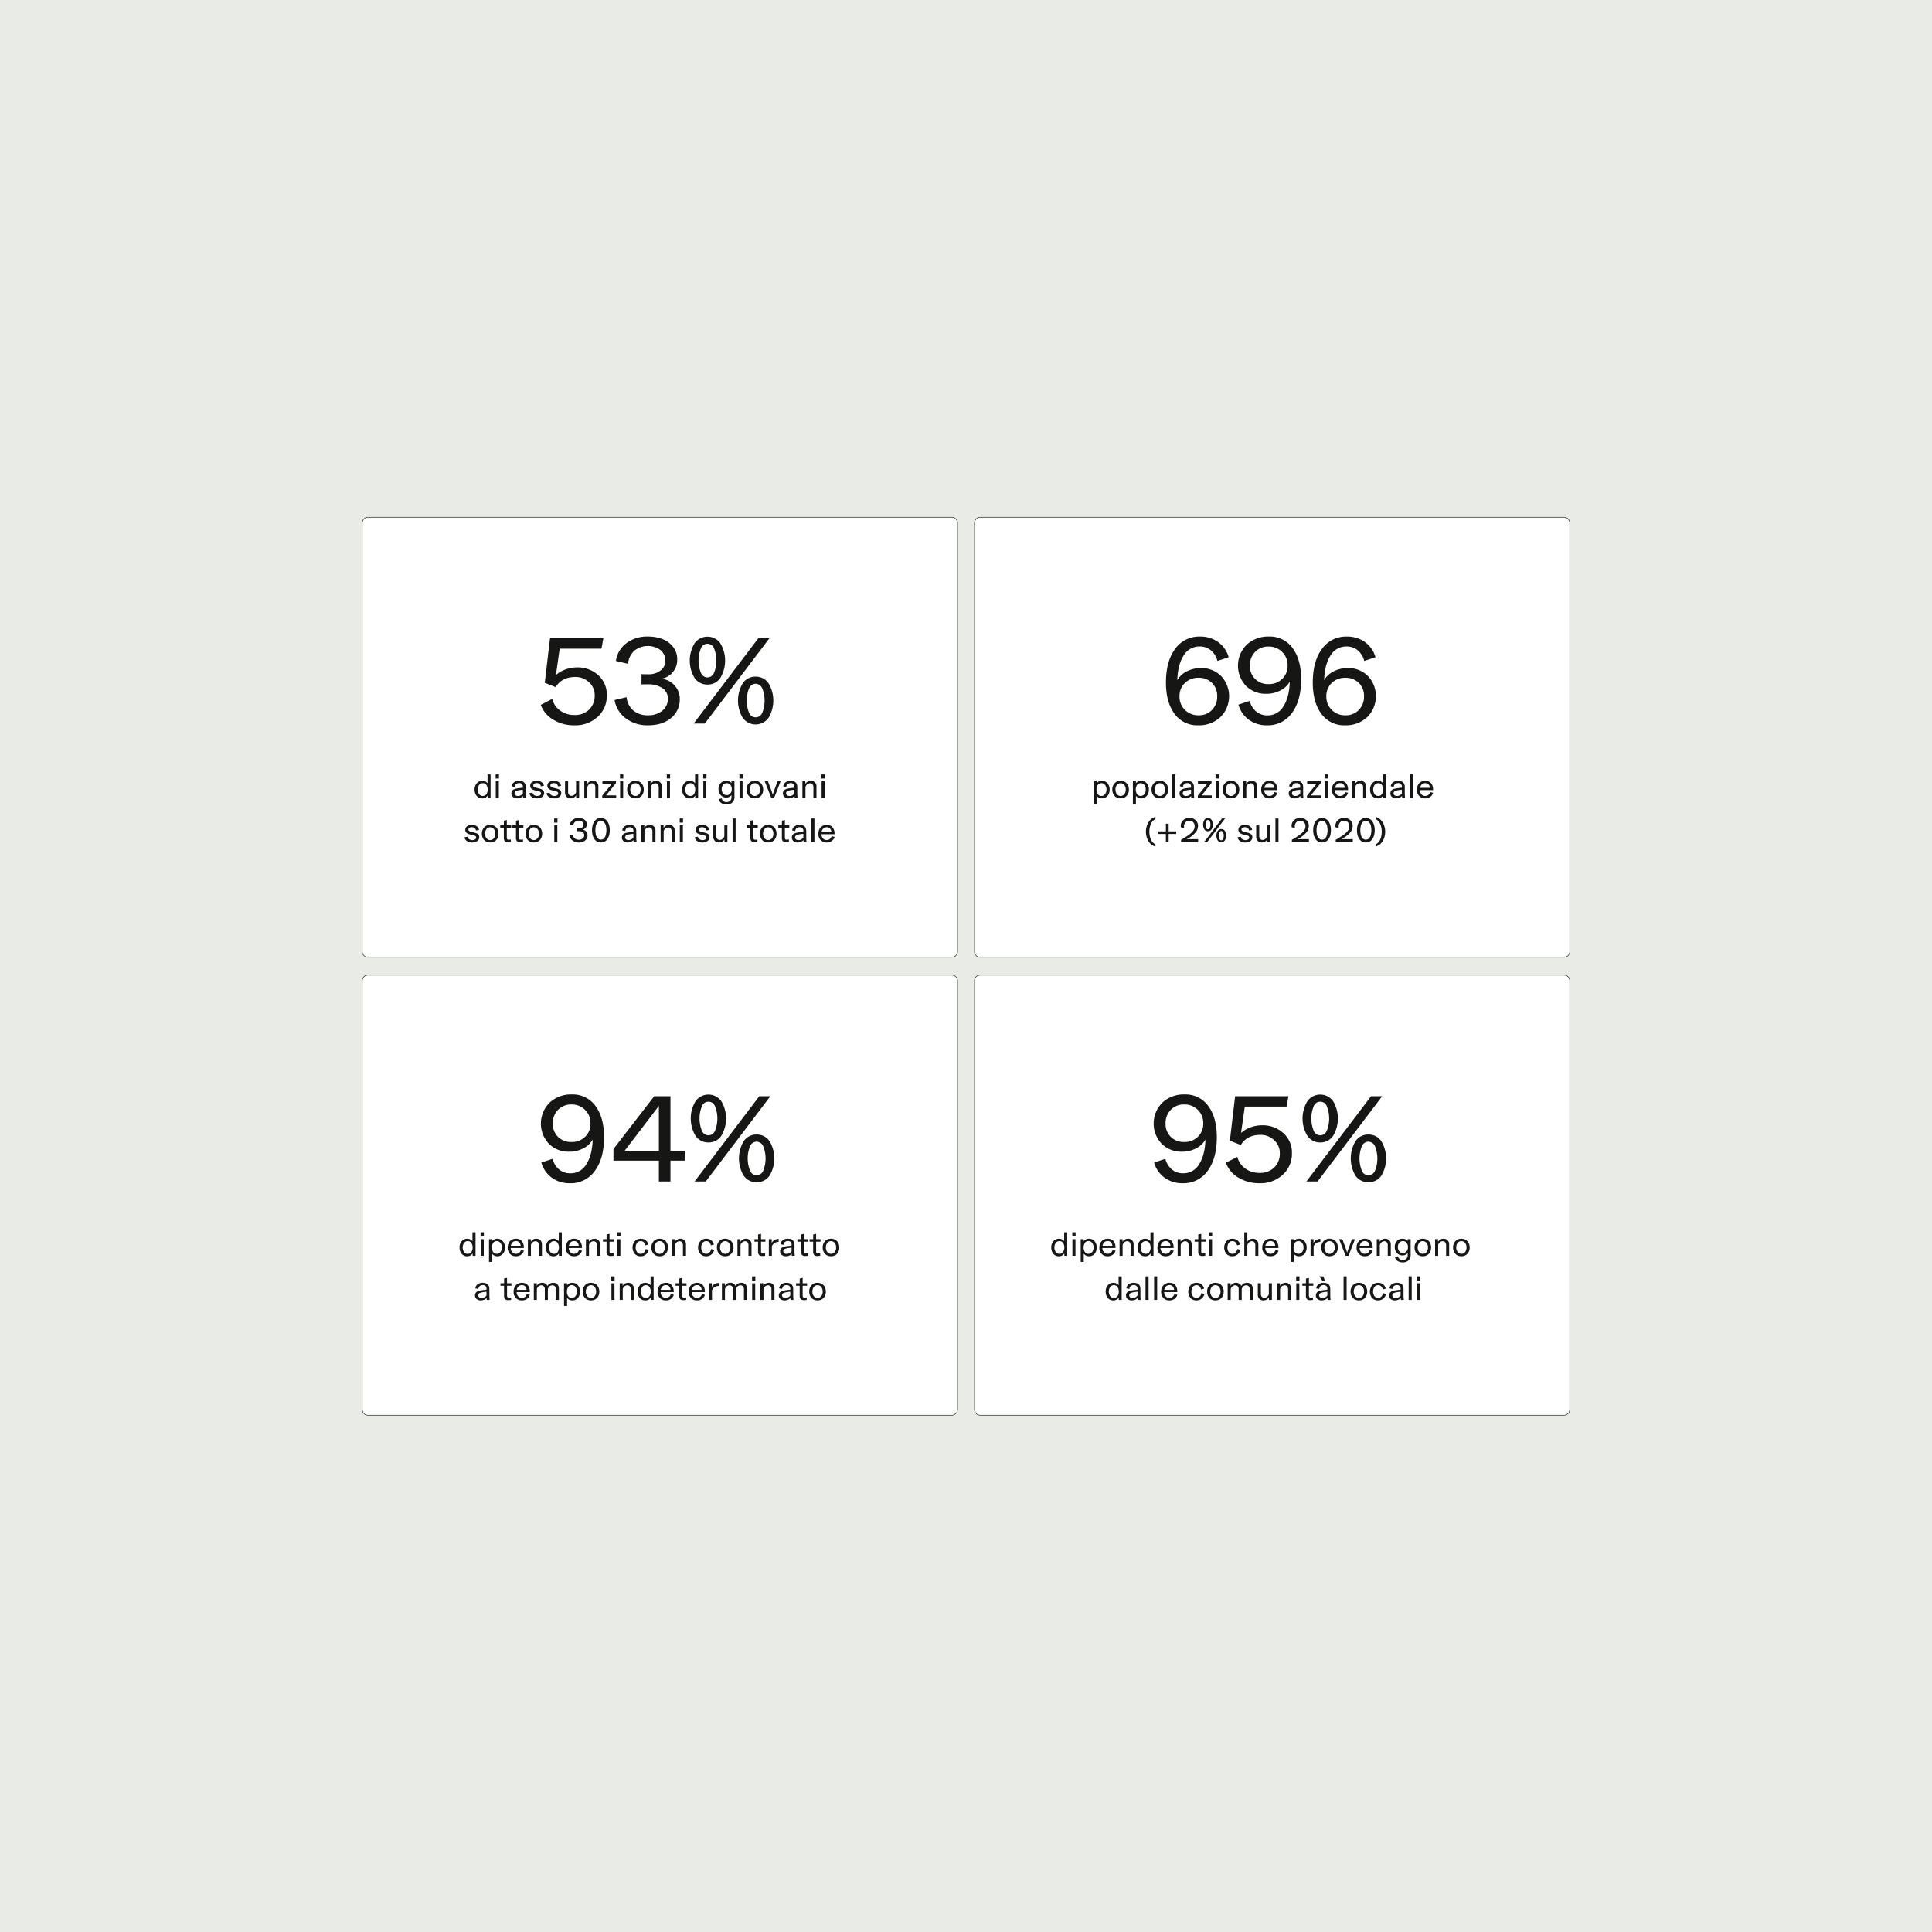 <svg xmlns="http://www.w3.org/2000/svg" xmlns:xlink="http://www.w3.org/1999/xlink" width="960" height="960" viewBox="0 0 960 960">
  <rect x="0" y="0" width="960" height="960" fill="#808080" stroke="none"/>
  <defs>
    <clipPath id="clip-path">
      <rect id="Rettangolo_4312" data-name="Rettangolo 4312" width="960" height="960" fill="none"/>
    </clipPath>
    <clipPath id="clip-Tavola_da_disegno_27">
      <rect width="960" height="960"/>
    </clipPath>
  </defs>
  <g id="Tavola_da_disegno_27" data-name="Tavola da disegno – 27" clip-path="url(#clip-Tavola_da_disegno_27)">
    <rect width="960" height="960" fill="#fff"/>
    <g id="Raggruppa_17265" data-name="Raggruppa 17265">
      <rect id="Rettangolo_4302" data-name="Rettangolo 4302" width="960" height="960" fill="#e9ece6"/>
      <g id="Raggruppa_17264" data-name="Raggruppa 17264">
        <g id="Raggruppa_17263" data-name="Raggruppa 17263" clip-path="url(#clip-path)">
          <path id="Tracciato_14244" data-name="Tracciato 14244" d="M182.835,257H472.95a2.835,2.835,0,0,1,2.835,2.835V472.847a2.834,2.834,0,0,1-2.834,2.834H182.835A2.835,2.835,0,0,1,180,472.846V259.835A2.835,2.835,0,0,1,182.835,257" fill="#fff"/>
          <path id="Tracciato_14245" data-name="Tracciato 14245" d="M286.574,331.624a15.223,15.223,0,0,1,10.719,3.894,12.857,12.857,0,0,1,4.234,9.9,14.04,14.04,0,0,1-4.545,10.762,16.338,16.338,0,0,1-11.569,4.219,19.744,19.744,0,0,1-10.479-2.775,14.18,14.18,0,0,1-6.23-7.392l5.692-2.945a10.241,10.241,0,0,0,3.979,5.834,11.814,11.814,0,0,0,7.1,2.152,9.954,9.954,0,0,0,7.278-2.69,9.576,9.576,0,0,0,2.747-7.165,8.453,8.453,0,0,0-2.818-6.387,9.488,9.488,0,0,0-6.726-2.647q-6.825,0-9.827,5.041l-5.438-2.153,2.606-22.089H299.8l-.935,5.154H278.106l-1.869,13.112a13.651,13.651,0,0,1,4.673-2.775,16.238,16.238,0,0,1,5.664-1.048" fill="#161615"/>
          <path id="Tracciato_14246" data-name="Tracciato 14246" d="M322.063,360.4a17.892,17.892,0,0,1-11.088-3.427,14.359,14.359,0,0,1-5.621-9.119l5.975-1.444a10.045,10.045,0,0,0,3.37,6.641,11.034,11.034,0,0,0,7.364,2.365,10.64,10.64,0,0,0,7.052-2.294,7.333,7.333,0,0,0,2.747-5.891,6.127,6.127,0,0,0-2.677-5.3,12.7,12.7,0,0,0-7.435-1.9q-2.293,0-3,.056v-5.1q1.441.057,3.539.056a9.249,9.249,0,0,0,5.919-1.882,5.762,5.762,0,0,0,2.378-4.688,6.772,6.772,0,0,0-2.392-5.451,10.793,10.793,0,0,0-13.056.353,10.044,10.044,0,0,0-3.073,6.486l-6.031-1.445a13.341,13.341,0,0,1,5.2-8.807,16.956,16.956,0,0,1,10.636-3.315q6.6,0,10.619,3.173a10.151,10.151,0,0,1,4.021,8.383,9.341,9.341,0,0,1-2.138,6.061,9.1,9.1,0,0,1-5.479,3.284v.114A9.736,9.736,0,0,1,335.2,340.6a9.6,9.6,0,0,1,2.577,6.627,11.85,11.85,0,0,1-4.319,9.544q-4.318,3.625-11.4,3.625" fill="#161615"/>
          <path id="Tracciato_14247" data-name="Tracciato 14247" d="M351.548,340.148a7.573,7.573,0,0,1-6.4-3.256,16.7,16.7,0,0,1,0-17.276,7.876,7.876,0,0,1,12.759,0,16.787,16.787,0,0,1,0,17.276,7.51,7.51,0,0,1-6.358,3.256m-6.882,19.372,32.115-42.339H382.3L350.217,359.52Zm6.882-22.912a3.6,3.6,0,0,0,3.228-2.251,16.317,16.317,0,0,0,0-12.234,3.476,3.476,0,0,0-6.485,0,16.353,16.353,0,0,0,0,12.248,3.614,3.614,0,0,0,3.257,2.237m23.9-.4a7.572,7.572,0,0,1,6.4,3.257,16.672,16.672,0,0,1,0,17.262,7.9,7.9,0,0,1-12.758,0,16.761,16.761,0,0,1,0-17.262,7.509,7.509,0,0,1,6.358-3.257m0,3.54A3.6,3.6,0,0,0,372.221,342a16.255,16.255,0,0,0,0,12.205,3.5,3.5,0,0,0,6.514.015,16.231,16.231,0,0,0-.014-12.235,3.644,3.644,0,0,0-3.271-2.237" fill="#161615"/>
          <path id="Tracciato_14248" data-name="Tracciato 14248" d="M242.25,384.791h1.516v11.68h-1.438v-1.148a3.147,3.147,0,0,1-2.828,1.39,3.315,3.315,0,0,1-1.406-.305,3.645,3.645,0,0,1-1.172-.855,3.977,3.977,0,0,1-.8-1.383,5.394,5.394,0,0,1-.3-1.824,4.566,4.566,0,0,1,1.085-3.137,3.494,3.494,0,0,1,2.735-1.23,3.416,3.416,0,0,1,1.558.34,2.664,2.664,0,0,1,1.051.9Zm-2.367,10.719a2.151,2.151,0,0,0,1.805-.855,4.38,4.38,0,0,0,0-4.618,2.148,2.148,0,0,0-1.8-.863,2.207,2.207,0,0,0-1.8.875,4.088,4.088,0,0,0,0,4.59,2.21,2.21,0,0,0,1.793.871" fill="#161615"/>
          <path id="Tracciato_14249" data-name="Tracciato 14249" d="M246.288,384.791h1.633v2.063h-1.633Zm.054,3.422h1.516v8.258h-1.516Z" fill="#161615"/>
          <path id="Tracciato_14250" data-name="Tracciato 14250" d="M261.248,393.908a20.563,20.563,0,0,0,.14,2.515v.047h-1.453a9.771,9.771,0,0,1-.078-.992,2.95,2.95,0,0,1-1.207.9,4.232,4.232,0,0,1-1.691.335,3.052,3.052,0,0,1-2.063-.691,2.2,2.2,0,0,1-.8-1.746,2.136,2.136,0,0,1,.734-1.7,3.1,3.1,0,0,1,1.188-.6,12.89,12.89,0,0,1,1.906-.359l1.883-.219v-.352a1.689,1.689,0,0,0-1.915-1.906,2.121,2.121,0,0,0-1.476.52,1.957,1.957,0,0,0-.641,1.371l-1.5-.3a2.825,2.825,0,0,1,1.141-2,4.014,4.014,0,0,1,2.492-.75q3.344,0,3.344,3.164Zm-3.922,1.617a3.034,3.034,0,0,0,1.426-.34,2.888,2.888,0,0,0,1.051-.91v-1.867q-.6.063-1.665.219a5.283,5.283,0,0,0-1.894.55,1.119,1.119,0,0,0-.551,1,1.2,1.2,0,0,0,.457.969,1.8,1.8,0,0,0,1.176.375" fill="#161615"/>
          <path id="Tracciato_14251" data-name="Tracciato 14251" d="M266.863,396.713a4.538,4.538,0,0,1-2.613-.7,2.684,2.684,0,0,1-1.2-1.883l1.571-.305a1.882,1.882,0,0,0,.754,1.25,2.786,2.786,0,0,0,2.91.1,1.088,1.088,0,0,0,.547-.934.88.88,0,0,0-.086-.4,1.022,1.022,0,0,0-.207-.285,1.2,1.2,0,0,0-.348-.211,3.563,3.563,0,0,0-.414-.153c-.125-.036-.292-.081-.5-.132l-1.555-.368a3.628,3.628,0,0,1-1.722-.839,1.942,1.942,0,0,1-.551-1.434,2.133,2.133,0,0,1,.871-1.774,3.774,3.774,0,0,1,2.363-.671,4.117,4.117,0,0,1,2.465.679,2.63,2.63,0,0,1,1.106,1.828l-1.524.274a1.675,1.675,0,0,0-.64-1.188,2.2,2.2,0,0,0-1.407-.445,2.174,2.174,0,0,0-1.226.313.959.959,0,0,0-.469.836.85.85,0,0,0,.363.73,3.011,3.011,0,0,0,1.043.426l1.524.383a7.71,7.71,0,0,1,1.039.312,3.078,3.078,0,0,1,.754.426,1.557,1.557,0,0,1,.5.64,2.39,2.39,0,0,1,.156.911,2.256,2.256,0,0,1-.969,1.879,4.094,4.094,0,0,1-2.531.73" fill="#161615"/>
          <path id="Tracciato_14252" data-name="Tracciato 14252" d="M275.368,396.713a4.538,4.538,0,0,1-2.613-.7,2.684,2.684,0,0,1-1.2-1.883l1.571-.305a1.882,1.882,0,0,0,.754,1.25,2.786,2.786,0,0,0,2.91.1,1.088,1.088,0,0,0,.547-.934.88.88,0,0,0-.086-.4,1.022,1.022,0,0,0-.207-.285,1.2,1.2,0,0,0-.348-.211,3.563,3.563,0,0,0-.414-.153c-.125-.036-.292-.081-.5-.132l-1.555-.368a3.628,3.628,0,0,1-1.722-.839,1.942,1.942,0,0,1-.551-1.434,2.133,2.133,0,0,1,.871-1.774,3.774,3.774,0,0,1,2.363-.671,4.117,4.117,0,0,1,2.465.679,2.63,2.63,0,0,1,1.106,1.828l-1.524.274a1.675,1.675,0,0,0-.64-1.188,2.2,2.2,0,0,0-1.407-.445,2.174,2.174,0,0,0-1.226.313.959.959,0,0,0-.469.836.85.85,0,0,0,.363.73,3.012,3.012,0,0,0,1.043.426l1.524.383a7.712,7.712,0,0,1,1.039.312,3.078,3.078,0,0,1,.754.426,1.557,1.557,0,0,1,.5.64,2.39,2.39,0,0,1,.156.911,2.256,2.256,0,0,1-.969,1.879,4.094,4.094,0,0,1-2.531.73" fill="#161615"/>
          <path id="Tracciato_14253" data-name="Tracciato 14253" d="M287.756,388.213v8.258H286.3v-1.313a2.961,2.961,0,0,1-1.141,1.137,3.261,3.261,0,0,1-1.64.418,2.683,2.683,0,0,1-1.711-.547,2.754,2.754,0,0,1-1.047-2.351v-5.6h1.523v5.266a2.122,2.122,0,0,0,.457,1.453,1.555,1.555,0,0,0,1.223.515,2.182,2.182,0,0,0,1.414-.523,2.532,2.532,0,0,0,.859-1.32v-5.391Z" fill="#161615"/>
          <path id="Tracciato_14254" data-name="Tracciato 14254" d="M290.332,396.471v-8.258h1.453v1.313a2.938,2.938,0,0,1,1.141-1.133,3.279,3.279,0,0,1,1.64-.414,2.663,2.663,0,0,1,1.711.539,2.752,2.752,0,0,1,1.039,2.351v5.6H295.8V391.2a2.121,2.121,0,0,0-.457-1.453,1.555,1.555,0,0,0-1.223-.515,2.182,2.182,0,0,0-1.414.523,2.526,2.526,0,0,0-.859,1.32v5.391Z" fill="#161615"/>
          <path id="Tracciato_14255" data-name="Tracciato 14255" d="M301.135,395.236h5.039v1.234h-6.922v-1.117l4.75-5.906H299.33v-1.234h6.735v.914Z" fill="#161615"/>
          <path id="Tracciato_14256" data-name="Tracciato 14256" d="M308.078,384.791h1.633v2.063h-1.633Zm.054,3.422h1.516v8.258h-1.516Z" fill="#161615"/>
          <path id="Tracciato_14257" data-name="Tracciato 14257" d="M317.463,396.377a4.576,4.576,0,0,1-3.442,0,3.629,3.629,0,0,1-1.3-.922,4.153,4.153,0,0,1-.813-1.386,5.034,5.034,0,0,1-.289-1.723,4.458,4.458,0,0,1,1.133-3.125,3.855,3.855,0,0,1,2.992-1.242,4.307,4.307,0,0,1,1.719.336,3.68,3.68,0,0,1,1.308.922,4.2,4.2,0,0,1,.821,1.386,5.238,5.238,0,0,1,0,3.446,4.126,4.126,0,0,1-.816,1.386,3.669,3.669,0,0,1-1.312.922m-3.559-1.738a2.371,2.371,0,0,0,3.672,0,3.464,3.464,0,0,0,.726-2.293,3.5,3.5,0,0,0-.718-2.3,2.38,2.38,0,0,0-3.684,0,3.995,3.995,0,0,0,0,4.59" fill="#161615"/>
          <path id="Tracciato_14258" data-name="Tracciato 14258" d="M321.839,396.471v-8.258h1.453v1.313a2.938,2.938,0,0,1,1.141-1.133,3.279,3.279,0,0,1,1.64-.414,2.663,2.663,0,0,1,1.711.539,2.752,2.752,0,0,1,1.039,2.351v5.6h-1.515V391.2a2.122,2.122,0,0,0-.457-1.453,1.556,1.556,0,0,0-1.223-.515,2.182,2.182,0,0,0-1.414.523,2.526,2.526,0,0,0-.859,1.32v5.391Z" fill="#161615"/>
          <path id="Tracciato_14259" data-name="Tracciato 14259" d="M331.329,384.791h1.633v2.063h-1.633Zm.055,3.422H332.9v8.258h-1.516Z" fill="#161615"/>
          <path id="Tracciato_14260" data-name="Tracciato 14260" d="M345.375,384.791h1.516v11.68h-1.438v-1.148a3.147,3.147,0,0,1-2.828,1.39,3.316,3.316,0,0,1-1.406-.305,3.646,3.646,0,0,1-1.172-.855,3.977,3.977,0,0,1-.8-1.383,5.394,5.394,0,0,1-.3-1.824,4.566,4.566,0,0,1,1.085-3.137,3.494,3.494,0,0,1,2.735-1.23,3.416,3.416,0,0,1,1.558.34,2.664,2.664,0,0,1,1.051.9Zm-2.367,10.719a2.151,2.151,0,0,0,1.8-.855,4.38,4.38,0,0,0,0-4.618,2.148,2.148,0,0,0-1.8-.863,2.207,2.207,0,0,0-1.8.875,4.088,4.088,0,0,0,0,4.59,2.21,2.21,0,0,0,1.793.871" fill="#161615"/>
          <path id="Tracciato_14261" data-name="Tracciato 14261" d="M349.413,384.791h1.633v2.063h-1.633Zm.054,3.422h1.516v8.258h-1.516Z" fill="#161615"/>
          <path id="Tracciato_14262" data-name="Tracciato 14262" d="M363.443,388.213h1.5v7.711a3.731,3.731,0,0,1-1.043,2.828,4.075,4.075,0,0,1-2.941,1,4.4,4.4,0,0,1-2.52-.7,3.081,3.081,0,0,1-1.316-1.957l1.5-.367a2.248,2.248,0,0,0,2.422,1.82,2.366,2.366,0,0,0,1.785-.668,2.558,2.558,0,0,0,.645-1.855v-.961a3.15,3.15,0,0,1-2.7,1.226,3.46,3.46,0,0,1-1.89-.543,3.806,3.806,0,0,1-1.356-1.5,4.515,4.515,0,0,1-.5-2.113,4.244,4.244,0,0,1,1.078-2.976,3.551,3.551,0,0,1,2.743-1.18,3.736,3.736,0,0,1,1.484.293,2.843,2.843,0,0,1,1.109.808Zm-2.32,6.883a2.213,2.213,0,0,0,1.777-.836,3.179,3.179,0,0,0,.7-2.109,3.261,3.261,0,0,0-.684-2.153,2.219,2.219,0,0,0-1.793-.824,2.289,2.289,0,0,0-1.836.82,3.22,3.22,0,0,0-.695,2.157,3.131,3.131,0,0,0,.715,2.109,2.282,2.282,0,0,0,1.816.836" fill="#161615"/>
          <path id="Tracciato_14263" data-name="Tracciato 14263" d="M367.417,384.791h1.633v2.063h-1.633Zm.055,3.422h1.516v8.258h-1.516Z" fill="#161615"/>
          <path id="Tracciato_14264" data-name="Tracciato 14264" d="M376.8,396.377a4.576,4.576,0,0,1-3.442,0,3.629,3.629,0,0,1-1.3-.922,4.152,4.152,0,0,1-.813-1.386,5.033,5.033,0,0,1-.289-1.723,4.458,4.458,0,0,1,1.133-3.125,3.855,3.855,0,0,1,2.992-1.242,4.307,4.307,0,0,1,1.719.336,3.68,3.68,0,0,1,1.308.922,4.2,4.2,0,0,1,.821,1.386,5.238,5.238,0,0,1,0,3.446,4.126,4.126,0,0,1-.816,1.386,3.67,3.67,0,0,1-1.312.922m-3.559-1.738a2.371,2.371,0,0,0,3.672,0,3.465,3.465,0,0,0,.726-2.293,3.5,3.5,0,0,0-.718-2.3,2.38,2.38,0,0,0-3.684,0,3.995,3.995,0,0,0,0,4.59" fill="#161615"/>
          <path id="Tracciato_14265" data-name="Tracciato 14265" d="M383.237,396.471l-3.25-8.258H381.6l2,5.445q.3.969.352,1.2h.031q.063-.275.375-1.2l2-5.445h1.531l-3.234,8.258Z" fill="#161615"/>
          <path id="Tracciato_14266" data-name="Tracciato 14266" d="M396.165,393.908a20.563,20.563,0,0,0,.14,2.515v.047h-1.453a9.771,9.771,0,0,1-.078-.992,2.95,2.95,0,0,1-1.207.9,4.232,4.232,0,0,1-1.691.335,3.052,3.052,0,0,1-2.063-.691,2.2,2.2,0,0,1-.8-1.746,2.136,2.136,0,0,1,.734-1.7,3.1,3.1,0,0,1,1.188-.6,12.891,12.891,0,0,1,1.906-.359l1.883-.219v-.352a1.689,1.689,0,0,0-1.915-1.906,2.12,2.12,0,0,0-1.476.52,1.957,1.957,0,0,0-.641,1.371l-1.5-.3a2.825,2.825,0,0,1,1.141-2,4.014,4.014,0,0,1,2.492-.75q3.343,0,3.344,3.164Zm-3.922,1.617a3.034,3.034,0,0,0,1.426-.34,2.887,2.887,0,0,0,1.051-.91v-1.867q-.6.063-1.665.219a5.282,5.282,0,0,0-1.894.55,1.119,1.119,0,0,0-.551,1,1.2,1.2,0,0,0,.457.969,1.8,1.8,0,0,0,1.176.375" fill="#161615"/>
          <path id="Tracciato_14267" data-name="Tracciato 14267" d="M398.709,396.471v-8.258h1.453v1.313a2.938,2.938,0,0,1,1.141-1.133,3.279,3.279,0,0,1,1.64-.414,2.663,2.663,0,0,1,1.711.539,2.752,2.752,0,0,1,1.039,2.351v5.6h-1.515V391.2a2.122,2.122,0,0,0-.457-1.453,1.556,1.556,0,0,0-1.223-.515,2.181,2.181,0,0,0-1.414.523,2.526,2.526,0,0,0-.859,1.32v5.391Z" fill="#161615"/>
          <path id="Tracciato_14268" data-name="Tracciato 14268" d="M408.2,384.791h1.633v2.063H408.2Zm.055,3.422h1.516v8.258h-1.516Z" fill="#161615"/>
          <path id="Tracciato_14269" data-name="Tracciato 14269" d="M234.628,418.624a4.538,4.538,0,0,1-2.613-.7,2.684,2.684,0,0,1-1.2-1.883l1.571-.3a1.882,1.882,0,0,0,.754,1.25,2.786,2.786,0,0,0,2.91.1,1.088,1.088,0,0,0,.547-.934.88.88,0,0,0-.086-.4,1.022,1.022,0,0,0-.207-.285,1.205,1.205,0,0,0-.348-.211,3.562,3.562,0,0,0-.414-.153c-.125-.036-.292-.081-.5-.132l-1.555-.368a3.629,3.629,0,0,1-1.722-.839,1.942,1.942,0,0,1-.551-1.434,2.133,2.133,0,0,1,.871-1.774,3.774,3.774,0,0,1,2.363-.671,4.117,4.117,0,0,1,2.465.679,2.63,2.63,0,0,1,1.106,1.828l-1.524.274a1.675,1.675,0,0,0-.64-1.188,2.2,2.2,0,0,0-1.407-.445,2.174,2.174,0,0,0-1.226.313.959.959,0,0,0-.469.836.85.85,0,0,0,.363.73,3.01,3.01,0,0,0,1.043.426l1.524.383a7.711,7.711,0,0,1,1.039.312,3.081,3.081,0,0,1,.754.426,1.557,1.557,0,0,1,.5.64,2.39,2.39,0,0,1,.156.911,2.256,2.256,0,0,1-.969,1.879,4.094,4.094,0,0,1-2.531.73" fill="#161615"/>
          <path id="Tracciato_14270" data-name="Tracciato 14270" d="M245.287,418.288a4.576,4.576,0,0,1-3.442,0,3.629,3.629,0,0,1-1.3-.922,4.152,4.152,0,0,1-.813-1.386,5.034,5.034,0,0,1-.289-1.723,4.458,4.458,0,0,1,1.133-3.125,3.855,3.855,0,0,1,2.992-1.242,4.307,4.307,0,0,1,1.719.336,3.68,3.68,0,0,1,1.308.922,4.2,4.2,0,0,1,.821,1.386,5.238,5.238,0,0,1,0,3.446,4.125,4.125,0,0,1-.816,1.386,3.669,3.669,0,0,1-1.312.922m-3.559-1.738a2.371,2.371,0,0,0,3.672,0,3.464,3.464,0,0,0,.726-2.293,3.5,3.5,0,0,0-.718-2.3,2.38,2.38,0,0,0-3.684,0,3.995,3.995,0,0,0,0,4.59" fill="#161615"/>
          <path id="Tracciato_14271" data-name="Tracciato 14271" d="M252.46,418.491a2.147,2.147,0,0,1-1.613-.52,2.487,2.487,0,0,1-.5-1.746v-4.867h-1.782v-1.234h1.8V407.8l1.469-.335v2.656h2.18v1.234h-2.18v4.719a1.648,1.648,0,0,0,.184.918.855.855,0,0,0,.73.254,9.142,9.142,0,0,0,1.1-.1v1.188a6.413,6.413,0,0,1-1.391.156" fill="#161615"/>
          <path id="Tracciato_14272" data-name="Tracciato 14272" d="M258.5,418.491a2.147,2.147,0,0,1-1.613-.52,2.487,2.487,0,0,1-.5-1.746v-4.867h-1.782v-1.234h1.8V407.8l1.469-.335v2.656h2.18v1.234h-2.18v4.719a1.648,1.648,0,0,0,.184.918.855.855,0,0,0,.73.254,9.142,9.142,0,0,0,1.1-.1v1.188a6.413,6.413,0,0,1-1.391.156" fill="#161615"/>
          <path id="Tracciato_14273" data-name="Tracciato 14273" d="M266.974,418.288a4.573,4.573,0,0,1-3.441,0,3.642,3.642,0,0,1-1.3-.922,4.169,4.169,0,0,1-.813-1.386,5.058,5.058,0,0,1-.289-1.723,4.462,4.462,0,0,1,1.133-3.125,3.856,3.856,0,0,1,2.992-1.242,4.307,4.307,0,0,1,1.719.336,3.684,3.684,0,0,1,1.309.922,4.2,4.2,0,0,1,.82,1.386,5.246,5.246,0,0,1,0,3.446,4.144,4.144,0,0,1-.817,1.386,3.669,3.669,0,0,1-1.312.922m-3.559-1.738a2.371,2.371,0,0,0,3.672,0,3.46,3.46,0,0,0,.727-2.293,3.5,3.5,0,0,0-.719-2.3,2.38,2.38,0,0,0-3.684,0,4,4,0,0,0,0,4.59" fill="#161615"/>
          <path id="Tracciato_14274" data-name="Tracciato 14274" d="M275.36,406.7h1.633v2.063H275.36Zm.055,3.422h1.516v8.258h-1.516Z" fill="#161615"/>
          <path id="Tracciato_14275" data-name="Tracciato 14275" d="M287.6,418.624a4.937,4.937,0,0,1-3.059-.945,3.959,3.959,0,0,1-1.55-2.516l1.648-.4a2.767,2.767,0,0,0,.93,1.832,3.046,3.046,0,0,0,2.031.652,2.93,2.93,0,0,0,1.945-.633,2.023,2.023,0,0,0,.758-1.625,1.69,1.69,0,0,0-.738-1.461,3.505,3.505,0,0,0-2.051-.523q-.633,0-.828.015v-1.406q.4.017.976.016a2.545,2.545,0,0,0,1.633-.52,1.587,1.587,0,0,0,.657-1.293,1.87,1.87,0,0,0-.661-1.5,2.979,2.979,0,0,0-3.6.1,2.772,2.772,0,0,0-.848,1.789l-1.664-.4a3.677,3.677,0,0,1,1.434-2.43,4.677,4.677,0,0,1,2.933-.914,4.6,4.6,0,0,1,2.93.875,2.8,2.8,0,0,1,1.109,2.312,2.577,2.577,0,0,1-.589,1.672,2.516,2.516,0,0,1-1.512.907v.031a2.685,2.685,0,0,1,1.742.906,2.649,2.649,0,0,1,.711,1.828,3.273,3.273,0,0,1-1.191,2.633,4.73,4.73,0,0,1-3.145,1" fill="#161615"/>
          <path id="Tracciato_14276" data-name="Tracciato 14276" d="M298.568,418.624a3.914,3.914,0,0,1-1.563-.308,3.6,3.6,0,0,1-1.234-.864,5.2,5.2,0,0,1-.879-1.316,7.049,7.049,0,0,1-.543-1.672,9.911,9.911,0,0,1-.18-1.926,9.422,9.422,0,0,1,.286-2.375,6.39,6.39,0,0,1,.828-1.929,3.947,3.947,0,0,1,1.386-1.3,3.822,3.822,0,0,1,1.9-.473,3.934,3.934,0,0,1,1.57.309,3.676,3.676,0,0,1,1.238.859,5.061,5.061,0,0,1,.883,1.313,7.049,7.049,0,0,1,.543,1.672,10.389,10.389,0,0,1,0,3.851,7.049,7.049,0,0,1-.543,1.672,5.129,5.129,0,0,1-.883,1.316,3.633,3.633,0,0,1-1.238.864,3.934,3.934,0,0,1-1.57.308M297.06,416.6a2.166,2.166,0,0,0,3.02,0,3.725,3.725,0,0,0,.933-1.656,9.615,9.615,0,0,0,0-4.805,3.725,3.725,0,0,0-.933-1.656,2.166,2.166,0,0,0-3.02,0,3.7,3.7,0,0,0-.926,1.652,9.771,9.771,0,0,0,0,4.813,3.7,3.7,0,0,0,.926,1.652" fill="#161615"/>
          <path id="Tracciato_14277" data-name="Tracciato 14277" d="M316.169,415.82a20.563,20.563,0,0,0,.14,2.515v.047h-1.453a9.761,9.761,0,0,1-.078-.992,2.943,2.943,0,0,1-1.207.9,4.233,4.233,0,0,1-1.691.335,3.052,3.052,0,0,1-2.063-.692,2.2,2.2,0,0,1-.8-1.745,2.139,2.139,0,0,1,.734-1.7,3.1,3.1,0,0,1,1.188-.6,12.883,12.883,0,0,1,1.906-.359l1.883-.219v-.352a1.689,1.689,0,0,0-1.915-1.906,2.124,2.124,0,0,0-1.476.52,1.955,1.955,0,0,0-.641,1.371l-1.5-.3a2.828,2.828,0,0,1,1.141-2,4.014,4.014,0,0,1,2.492-.75q3.345,0,3.344,3.164Zm-3.922,1.617a3.023,3.023,0,0,0,1.426-.341,2.876,2.876,0,0,0,1.051-.909V414.32q-.6.063-1.665.219a5.283,5.283,0,0,0-1.894.55,1.118,1.118,0,0,0-.551,1,1.2,1.2,0,0,0,.457.969,1.8,1.8,0,0,0,1.176.375" fill="#161615"/>
          <path id="Tracciato_14278" data-name="Tracciato 14278" d="M318.714,418.382v-8.258h1.453v1.313a2.938,2.938,0,0,1,1.141-1.133,3.279,3.279,0,0,1,1.64-.414,2.663,2.663,0,0,1,1.711.539,2.753,2.753,0,0,1,1.039,2.351v5.6h-1.515v-5.266a2.122,2.122,0,0,0-.457-1.453,1.555,1.555,0,0,0-1.223-.515,2.182,2.182,0,0,0-1.414.523,2.526,2.526,0,0,0-.859,1.32v5.391Z" fill="#161615"/>
          <path id="Tracciato_14279" data-name="Tracciato 14279" d="M328.259,418.382v-8.258h1.453v1.313a2.938,2.938,0,0,1,1.141-1.133,3.279,3.279,0,0,1,1.64-.414,2.663,2.663,0,0,1,1.711.539,2.753,2.753,0,0,1,1.039,2.351v5.6h-1.515v-5.266a2.122,2.122,0,0,0-.457-1.453,1.556,1.556,0,0,0-1.223-.515,2.182,2.182,0,0,0-1.414.523,2.52,2.52,0,0,0-.859,1.32v5.391Z" fill="#161615"/>
          <path id="Tracciato_14280" data-name="Tracciato 14280" d="M337.749,406.7h1.633v2.063h-1.633Zm.055,3.422h1.516v8.258H337.8Z" fill="#161615"/>
          <path id="Tracciato_14281" data-name="Tracciato 14281" d="M349.045,418.624a4.538,4.538,0,0,1-2.613-.7,2.684,2.684,0,0,1-1.2-1.883l1.571-.3a1.882,1.882,0,0,0,.754,1.25,2.786,2.786,0,0,0,2.91.1,1.088,1.088,0,0,0,.547-.934.881.881,0,0,0-.086-.4,1.023,1.023,0,0,0-.207-.285,1.205,1.205,0,0,0-.348-.211,3.562,3.562,0,0,0-.414-.153c-.125-.036-.292-.081-.5-.132l-1.555-.368a3.629,3.629,0,0,1-1.722-.839,1.942,1.942,0,0,1-.551-1.434,2.133,2.133,0,0,1,.871-1.774,3.774,3.774,0,0,1,2.363-.671,4.117,4.117,0,0,1,2.465.679,2.63,2.63,0,0,1,1.106,1.828l-1.524.274a1.675,1.675,0,0,0-.64-1.188,2.2,2.2,0,0,0-1.407-.445,2.174,2.174,0,0,0-1.226.313.959.959,0,0,0-.469.836.85.85,0,0,0,.363.73,3.01,3.01,0,0,0,1.043.426l1.524.383a7.712,7.712,0,0,1,1.039.312,3.081,3.081,0,0,1,.754.426,1.557,1.557,0,0,1,.5.64,2.39,2.39,0,0,1,.156.911,2.256,2.256,0,0,1-.969,1.879,4.094,4.094,0,0,1-2.531.73" fill="#161615"/>
          <path id="Tracciato_14282" data-name="Tracciato 14282" d="M361.433,410.124v8.258H359.98v-1.313a2.961,2.961,0,0,1-1.141,1.137,3.261,3.261,0,0,1-1.64.418,2.683,2.683,0,0,1-1.711-.547,2.754,2.754,0,0,1-1.047-2.351v-5.6h1.523v5.266a2.122,2.122,0,0,0,.457,1.453,1.555,1.555,0,0,0,1.223.515,2.182,2.182,0,0,0,1.414-.523,2.532,2.532,0,0,0,.859-1.32v-5.391Z" fill="#161615"/>
          <rect id="Rettangolo_4303" data-name="Rettangolo 4303" width="1.516" height="11.68" transform="translate(364.009 406.702)" fill="#161615"/>
          <path id="Tracciato_14283" data-name="Tracciato 14283" d="M374.977,418.491a2.148,2.148,0,0,1-1.613-.52,2.487,2.487,0,0,1-.5-1.746v-4.867h-1.782v-1.234h1.8V407.8l1.469-.335v2.656h2.18v1.234h-2.18v4.719a1.657,1.657,0,0,0,.184.918.856.856,0,0,0,.73.254,9.142,9.142,0,0,0,1.1-.1v1.188a6.413,6.413,0,0,1-1.391.156" fill="#161615"/>
          <path id="Tracciato_14284" data-name="Tracciato 14284" d="M383.447,418.288a4.575,4.575,0,0,1-3.442,0,3.63,3.63,0,0,1-1.3-.922,4.153,4.153,0,0,1-.813-1.386,5.034,5.034,0,0,1-.289-1.723,4.458,4.458,0,0,1,1.133-3.125,3.855,3.855,0,0,1,2.992-1.242,4.307,4.307,0,0,1,1.719.336,3.68,3.68,0,0,1,1.308.922,4.2,4.2,0,0,1,.821,1.386,5.238,5.238,0,0,1,0,3.446,4.126,4.126,0,0,1-.816,1.386,3.669,3.669,0,0,1-1.312.922m-3.559-1.738a2.371,2.371,0,0,0,3.672,0,3.464,3.464,0,0,0,.726-2.293,3.5,3.5,0,0,0-.718-2.3,2.38,2.38,0,0,0-3.684,0,3.995,3.995,0,0,0,0,4.59" fill="#161615"/>
          <path id="Tracciato_14285" data-name="Tracciato 14285" d="M390.621,418.491a2.147,2.147,0,0,1-1.613-.52,2.487,2.487,0,0,1-.5-1.746v-4.867H386.73v-1.234h1.8V407.8l1.469-.335v2.656h2.18v1.234H390v4.719a1.648,1.648,0,0,0,.184.918.855.855,0,0,0,.73.254,9.142,9.142,0,0,0,1.1-.1v1.188a6.413,6.413,0,0,1-1.391.156" fill="#161615"/>
          <path id="Tracciato_14286" data-name="Tracciato 14286" d="M400.618,415.82a20.563,20.563,0,0,0,.14,2.515v.047H399.3a9.769,9.769,0,0,1-.078-.992,2.95,2.95,0,0,1-1.207.9,4.232,4.232,0,0,1-1.691.335,3.052,3.052,0,0,1-2.063-.692,2.2,2.2,0,0,1-.8-1.745,2.136,2.136,0,0,1,.734-1.7,3.1,3.1,0,0,1,1.188-.6,12.882,12.882,0,0,1,1.906-.359l1.883-.219v-.352a1.689,1.689,0,0,0-1.915-1.906,2.12,2.12,0,0,0-1.476.52,1.955,1.955,0,0,0-.641,1.371l-1.5-.3a2.825,2.825,0,0,1,1.141-2,4.014,4.014,0,0,1,2.492-.75q3.344,0,3.344,3.164Zm-3.922,1.617a3.023,3.023,0,0,0,1.426-.341,2.876,2.876,0,0,0,1.051-.909V414.32q-.6.063-1.665.219a5.283,5.283,0,0,0-1.894.55,1.118,1.118,0,0,0-.551,1,1.2,1.2,0,0,0,.457.969,1.8,1.8,0,0,0,1.176.375" fill="#161615"/>
          <rect id="Rettangolo_4304" data-name="Rettangolo 4304" width="1.516" height="11.68" transform="translate(403.163 406.702)" fill="#161615"/>
          <path id="Tracciato_14287" data-name="Tracciato 14287" d="M413.216,415.484l1.492.367a3.831,3.831,0,0,1-1.422,2.031,4.224,4.224,0,0,1-2.547.742,3.91,3.91,0,0,1-2.953-1.187,4.375,4.375,0,0,1-1.141-3.164,4.906,4.906,0,0,1,.5-2.227,3.817,3.817,0,0,1,1.446-1.574,4.088,4.088,0,0,1,2.183-.582,4.255,4.255,0,0,1,1.77.348,3.1,3.1,0,0,1,1.23.957,4.313,4.313,0,0,1,.692,1.386,5.957,5.957,0,0,1,.23,1.692v.25h-6.547a3.388,3.388,0,0,0,.762,2.07,2.3,2.3,0,0,0,1.848.813,2.392,2.392,0,0,0,1.609-.54,2.637,2.637,0,0,0,.852-1.382m-2.477-4.43a2.508,2.508,0,0,0-1.078.234,2.384,2.384,0,0,0-.9.778,3.155,3.155,0,0,0-.539,1.324h4.868a2.659,2.659,0,0,0-.661-1.676,2.164,2.164,0,0,0-1.691-.66" fill="#161615"/>
          <path id="Tracciato_14288" data-name="Tracciato 14288" d="M182.835,256.875H472.95a2.964,2.964,0,0,1,2.96,2.96V472.847a2.962,2.962,0,0,1-2.959,2.959H182.835a2.964,2.964,0,0,1-2.96-2.96V259.835a2.964,2.964,0,0,1,2.96-2.96M472.951,475.556a2.713,2.713,0,0,0,2.709-2.709V259.835a2.713,2.713,0,0,0-2.71-2.71H182.835a2.713,2.713,0,0,0-2.71,2.71V472.846a2.713,2.713,0,0,0,2.71,2.71Z" fill="#161615"/>
          <path id="Tracciato_14289" data-name="Tracciato 14289" d="M182.835,484.53H472.95a2.835,2.835,0,0,1,2.835,2.835V700.377a2.834,2.834,0,0,1-2.834,2.834H182.835A2.835,2.835,0,0,1,180,700.375V487.365a2.835,2.835,0,0,1,2.835-2.835" fill="#fff"/>
          <path id="Tracciato_14290" data-name="Tracciato 14290" d="M284.117,543.833a13.841,13.841,0,0,1,11.781,5.734q4.248,5.736,4.248,15.506,0,10.536-4.545,16.7a14.634,14.634,0,0,1-12.447,6.16,14.837,14.837,0,0,1-8.963-2.747,13.875,13.875,0,0,1-5.2-7.534l5.579-1.841a10.165,10.165,0,0,0,3.271,5.31A8.561,8.561,0,0,0,283.437,583a9,9,0,0,0,7.9-4.475q2.916-4.475,3.171-12.291a10.91,10.91,0,0,1-4.672,4.376,14.887,14.887,0,0,1-7,1.656,13.715,13.715,0,0,1-10.111-3.951A14.643,14.643,0,0,1,273.1,547.9a15.462,15.462,0,0,1,11.017-4.064m-.17,23.619a9.337,9.337,0,0,0,6.8-2.592,8.863,8.863,0,0,0,2.662-6.64,9.1,9.1,0,0,0-2.69-6.727,9.209,9.209,0,0,0-6.769-2.676,8.92,8.92,0,0,0-6.669,2.649,9.323,9.323,0,0,0-2.592,6.81,8.922,8.922,0,0,0,2.577,6.613,9.068,9.068,0,0,0,6.684,2.563" fill="#161615"/>
          <path id="Tracciato_14291" data-name="Tracciato 14291" d="M333.143,571.785h7.137v4.928h-7.137V587.05h-5.749V576.713H304.823v-5.778l20.249-26.224h8.071Zm-5.749,0v-22.26L310.4,571.785Z" fill="#161615"/>
          <path id="Tracciato_14292" data-name="Tracciato 14292" d="M352.035,567.678a7.576,7.576,0,0,1-6.4-3.256,16.709,16.709,0,0,1,0-17.276,7.876,7.876,0,0,1,12.759,0,16.787,16.787,0,0,1,0,17.276,7.51,7.51,0,0,1-6.358,3.256m-6.881,19.372,32.114-42.339h5.524L350.7,587.05Zm6.881-22.912a3.6,3.6,0,0,0,3.228-2.251,16.317,16.317,0,0,0,0-12.234,3.475,3.475,0,0,0-6.484,0,16.353,16.353,0,0,0,0,12.248,3.612,3.612,0,0,0,3.256,2.237m23.9-.4a7.571,7.571,0,0,1,6.4,3.257,16.666,16.666,0,0,1,0,17.262,7.9,7.9,0,0,1-12.758,0,16.761,16.761,0,0,1,0-17.262,7.509,7.509,0,0,1,6.359-3.257m0,3.54a3.6,3.6,0,0,0-3.23,2.252,16.267,16.267,0,0,0,0,12.205,3.5,3.5,0,0,0,6.515.015,16.225,16.225,0,0,0-.015-12.235,3.643,3.643,0,0,0-3.27-2.237" fill="#161615"/>
          <path id="Tracciato_14293" data-name="Tracciato 14293" d="M234.775,612.32h1.516V624h-1.438v-1.148a3.147,3.147,0,0,1-2.828,1.39,3.316,3.316,0,0,1-1.406-.3,3.646,3.646,0,0,1-1.172-.855,3.976,3.976,0,0,1-.805-1.383,5.393,5.393,0,0,1-.3-1.824,4.566,4.566,0,0,1,1.085-3.137,3.494,3.494,0,0,1,2.735-1.23,3.415,3.415,0,0,1,1.558.34,2.664,2.664,0,0,1,1.051.9Zm-2.367,10.719a2.151,2.151,0,0,0,1.8-.855,4.38,4.38,0,0,0,0-4.618,2.148,2.148,0,0,0-1.8-.863,2.207,2.207,0,0,0-1.8.875,4.088,4.088,0,0,0,0,4.59,2.21,2.21,0,0,0,1.793.871" fill="#161615"/>
          <path id="Tracciato_14294" data-name="Tracciato 14294" d="M238.812,612.32h1.633v2.063h-1.633Zm.055,3.422h1.516V624h-1.516Z" fill="#161615"/>
          <path id="Tracciato_14295" data-name="Tracciato 14295" d="M247.1,615.508a3.508,3.508,0,0,1,2.75,1.23,4.567,4.567,0,0,1,1.086,3.137,5.393,5.393,0,0,1-.3,1.824,3.966,3.966,0,0,1-.808,1.383,3.682,3.682,0,0,1-1.184.855,3.391,3.391,0,0,1-1.422.3,3.124,3.124,0,0,1-2.719-1.281v4.078H242.99v-11.3h1.5v.992a2.853,2.853,0,0,1,1.058-.882,3.367,3.367,0,0,1,1.551-.344m-.242,7.531a2.235,2.235,0,0,0,1.8-.875,3.492,3.492,0,0,0,.719-2.289,3.534,3.534,0,0,0-.711-2.3,2.228,2.228,0,0,0-1.805-.875,2.124,2.124,0,0,0-1.8.859,4.462,4.462,0,0,0,0,4.625,2.13,2.13,0,0,0,1.8.852" fill="#161615"/>
          <path id="Tracciato_14296" data-name="Tracciato 14296" d="M258.824,621.1l1.492.367a3.831,3.831,0,0,1-1.422,2.031,4.224,4.224,0,0,1-2.547.742,3.91,3.91,0,0,1-2.953-1.187,4.375,4.375,0,0,1-1.141-3.164,4.906,4.906,0,0,1,.5-2.227,3.817,3.817,0,0,1,1.446-1.574,4.088,4.088,0,0,1,2.183-.582,4.255,4.255,0,0,1,1.77.348,3.1,3.1,0,0,1,1.23.957,4.315,4.315,0,0,1,.692,1.386,5.958,5.958,0,0,1,.23,1.692v.25h-6.547a3.388,3.388,0,0,0,.762,2.07,2.3,2.3,0,0,0,1.848.813,2.392,2.392,0,0,0,1.609-.54,2.636,2.636,0,0,0,.852-1.382m-2.477-4.43a2.508,2.508,0,0,0-1.078.234,2.384,2.384,0,0,0-.9.778,3.155,3.155,0,0,0-.539,1.324H258.7a2.659,2.659,0,0,0-.661-1.676,2.164,2.164,0,0,0-1.691-.66" fill="#161615"/>
          <path id="Tracciato_14297" data-name="Tracciato 14297" d="M262.3,624v-8.258h1.453v1.313a2.938,2.938,0,0,1,1.141-1.133,3.279,3.279,0,0,1,1.64-.414,2.663,2.663,0,0,1,1.711.539,2.752,2.752,0,0,1,1.039,2.351V624h-1.515v-5.266a2.122,2.122,0,0,0-.457-1.453,1.556,1.556,0,0,0-1.223-.515,2.182,2.182,0,0,0-1.414.523,2.526,2.526,0,0,0-.859,1.32V624Z" fill="#161615"/>
          <path id="Tracciato_14298" data-name="Tracciato 14298" d="M277.647,612.32h1.516V624h-1.438v-1.148a3.147,3.147,0,0,1-2.828,1.39,3.316,3.316,0,0,1-1.406-.3,3.646,3.646,0,0,1-1.172-.855,3.976,3.976,0,0,1-.8-1.383,5.393,5.393,0,0,1-.3-1.824,4.566,4.566,0,0,1,1.085-3.137,3.494,3.494,0,0,1,2.735-1.23,3.415,3.415,0,0,1,1.558.34,2.664,2.664,0,0,1,1.051.9Zm-2.367,10.719a2.151,2.151,0,0,0,1.8-.855,4.38,4.38,0,0,0,0-4.618,2.148,2.148,0,0,0-1.8-.863,2.207,2.207,0,0,0-1.8.875,4.088,4.088,0,0,0,0,4.59,2.21,2.21,0,0,0,1.793.871" fill="#161615"/>
          <path id="Tracciato_14299" data-name="Tracciato 14299" d="M287.684,621.1l1.492.367a3.83,3.83,0,0,1-1.422,2.031,4.224,4.224,0,0,1-2.547.742,3.91,3.91,0,0,1-2.953-1.187,4.375,4.375,0,0,1-1.141-3.164,4.906,4.906,0,0,1,.5-2.227,3.817,3.817,0,0,1,1.446-1.574,4.088,4.088,0,0,1,2.183-.582,4.255,4.255,0,0,1,1.77.348,3.1,3.1,0,0,1,1.23.957,4.314,4.314,0,0,1,.692,1.386,5.956,5.956,0,0,1,.23,1.692v.25h-6.547a3.388,3.388,0,0,0,.762,2.07,2.3,2.3,0,0,0,1.848.813,2.392,2.392,0,0,0,1.609-.54,2.637,2.637,0,0,0,.852-1.382m-2.477-4.43a2.508,2.508,0,0,0-1.078.234,2.383,2.383,0,0,0-.9.778,3.155,3.155,0,0,0-.539,1.324h4.868a2.66,2.66,0,0,0-.661-1.676,2.164,2.164,0,0,0-1.691-.66" fill="#161615"/>
          <path id="Tracciato_14300" data-name="Tracciato 14300" d="M291.158,624v-8.258h1.453v1.313a2.938,2.938,0,0,1,1.141-1.133,3.279,3.279,0,0,1,1.64-.414,2.663,2.663,0,0,1,1.711.539,2.752,2.752,0,0,1,1.039,2.351V624h-1.515v-5.266a2.122,2.122,0,0,0-.457-1.453,1.556,1.556,0,0,0-1.223-.515,2.182,2.182,0,0,0-1.414.523,2.526,2.526,0,0,0-.859,1.32V624Z" fill="#161615"/>
          <path id="Tracciato_14301" data-name="Tracciato 14301" d="M303.5,624.109a2.147,2.147,0,0,1-1.613-.52,2.487,2.487,0,0,1-.5-1.746v-4.867h-1.782v-1.234h1.8v-2.321l1.469-.335v2.656h2.18v1.234h-2.18V621.7a1.648,1.648,0,0,0,.184.918.855.855,0,0,0,.73.254,9.142,9.142,0,0,0,1.1-.1v1.188a6.413,6.413,0,0,1-1.391.156" fill="#161615"/>
          <path id="Tracciato_14302" data-name="Tracciato 14302" d="M306.692,612.32h1.633v2.063h-1.633Zm.055,3.422h1.516V624h-1.516Z" fill="#161615"/>
          <path id="Tracciato_14303" data-name="Tracciato 14303" d="M318.371,624.242a3.839,3.839,0,0,1-2.965-1.207,4.974,4.974,0,0,1,.024-6.3,3.828,3.828,0,0,1,2.941-1.226,3.871,3.871,0,0,1,2.488.785,3.768,3.768,0,0,1,1.317,2.137l-1.532.382a2.735,2.735,0,0,0-.753-1.527,2.054,2.054,0,0,0-1.5-.582,2.2,2.2,0,0,0-1.832.875,3.624,3.624,0,0,0-.684,2.3,3.587,3.587,0,0,0,.691,2.285,2.208,2.208,0,0,0,1.825.879,2.129,2.129,0,0,0,1.574-.664,3.2,3.2,0,0,0,.84-1.735l1.539.383a4.249,4.249,0,0,1-1.43,2.34,3.876,3.876,0,0,1-2.539.879" fill="#161615"/>
          <path id="Tracciato_14304" data-name="Tracciato 14304" d="M329.5,623.906a4.573,4.573,0,0,1-3.441,0,3.642,3.642,0,0,1-1.3-.922,4.151,4.151,0,0,1-.812-1.386,5.034,5.034,0,0,1-.289-1.723,4.458,4.458,0,0,1,1.133-3.125,3.855,3.855,0,0,1,2.992-1.242,4.3,4.3,0,0,1,1.718.336,3.676,3.676,0,0,1,1.309.922,4.185,4.185,0,0,1,.82,1.386,4.969,4.969,0,0,1,.293,1.723,5.034,5.034,0,0,1-.289,1.723,4.143,4.143,0,0,1-.816,1.386,3.674,3.674,0,0,1-1.313.922m-3.558-1.738a2.371,2.371,0,0,0,3.672,0,4.013,4.013,0,0,0,.007-4.594,2.379,2.379,0,0,0-3.683,0,4,4,0,0,0,0,4.59" fill="#161615"/>
          <path id="Tracciato_14305" data-name="Tracciato 14305" d="M333.874,624v-8.258h1.453v1.313a2.938,2.938,0,0,1,1.141-1.133,3.279,3.279,0,0,1,1.64-.414,2.663,2.663,0,0,1,1.711.539,2.752,2.752,0,0,1,1.039,2.351V624h-1.515v-5.266a2.122,2.122,0,0,0-.457-1.453,1.556,1.556,0,0,0-1.223-.515,2.182,2.182,0,0,0-1.414.523,2.526,2.526,0,0,0-.859,1.32V624Z" fill="#161615"/>
          <path id="Tracciato_14306" data-name="Tracciato 14306" d="M350.935,624.242a3.839,3.839,0,0,1-2.965-1.207,4.974,4.974,0,0,1,.024-6.3,3.828,3.828,0,0,1,2.941-1.226,3.871,3.871,0,0,1,2.488.785,3.768,3.768,0,0,1,1.317,2.137l-1.532.382a2.735,2.735,0,0,0-.753-1.527,2.054,2.054,0,0,0-1.5-.582,2.2,2.2,0,0,0-1.832.875,3.624,3.624,0,0,0-.684,2.3,3.587,3.587,0,0,0,.691,2.285,2.208,2.208,0,0,0,1.825.879,2.129,2.129,0,0,0,1.574-.664,3.2,3.2,0,0,0,.84-1.735l1.539.383a4.243,4.243,0,0,1-1.43,2.34,3.876,3.876,0,0,1-2.539.879" fill="#161615"/>
          <path id="Tracciato_14307" data-name="Tracciato 14307" d="M362.062,623.906a4.576,4.576,0,0,1-3.442,0,3.63,3.63,0,0,1-1.3-.922,4.153,4.153,0,0,1-.813-1.386,5.034,5.034,0,0,1-.289-1.723,4.458,4.458,0,0,1,1.133-3.125,3.855,3.855,0,0,1,2.992-1.242,4.307,4.307,0,0,1,1.719.336,3.68,3.68,0,0,1,1.308.922,4.2,4.2,0,0,1,.821,1.386,5.238,5.238,0,0,1,0,3.446,4.126,4.126,0,0,1-.816,1.386,3.67,3.67,0,0,1-1.312.922m-3.559-1.738a2.371,2.371,0,0,0,3.672,0,3.465,3.465,0,0,0,.726-2.293,3.5,3.5,0,0,0-.718-2.3,2.38,2.38,0,0,0-3.684,0,4,4,0,0,0,0,4.59" fill="#161615"/>
          <path id="Tracciato_14308" data-name="Tracciato 14308" d="M366.439,624v-8.258h1.453v1.313a2.938,2.938,0,0,1,1.141-1.133,3.279,3.279,0,0,1,1.64-.414,2.663,2.663,0,0,1,1.711.539,2.752,2.752,0,0,1,1.039,2.351V624h-1.515v-5.266a2.122,2.122,0,0,0-.457-1.453,1.556,1.556,0,0,0-1.223-.515,2.182,2.182,0,0,0-1.414.523,2.526,2.526,0,0,0-.859,1.32V624Z" fill="#161615"/>
          <path id="Tracciato_14309" data-name="Tracciato 14309" d="M378.78,624.109a2.147,2.147,0,0,1-1.613-.52,2.487,2.487,0,0,1-.5-1.746v-4.867h-1.782v-1.234h1.8v-2.321l1.469-.335v2.656h2.18v1.234h-2.18V621.7a1.648,1.648,0,0,0,.184.918.855.855,0,0,0,.73.254,9.142,9.142,0,0,0,1.1-.1v1.188a6.413,6.413,0,0,1-1.391.156" fill="#161615"/>
          <path id="Tracciato_14310" data-name="Tracciato 14310" d="M383.481,617.648a3.305,3.305,0,0,1,1.367-1.5,3.985,3.985,0,0,1,2.055-.547v1.516a3.678,3.678,0,0,0-2.031.531,3.4,3.4,0,0,0-1.329,1.633V624h-1.515v-8.258h1.453Z" fill="#161615"/>
          <path id="Tracciato_14311" data-name="Tracciato 14311" d="M394.773,621.438a20.563,20.563,0,0,0,.14,2.515V624H393.46a9.771,9.771,0,0,1-.078-.992,2.95,2.95,0,0,1-1.207.9,4.232,4.232,0,0,1-1.691.335,3.052,3.052,0,0,1-2.063-.691,2.2,2.2,0,0,1-.8-1.746,2.136,2.136,0,0,1,.734-1.7,3.1,3.1,0,0,1,1.188-.6,12.891,12.891,0,0,1,1.906-.359l1.883-.219v-.352a1.689,1.689,0,0,0-1.915-1.906,2.12,2.12,0,0,0-1.476.52,1.957,1.957,0,0,0-.641,1.371l-1.5-.3a2.825,2.825,0,0,1,1.141-2,4.014,4.014,0,0,1,2.492-.75q3.344,0,3.344,3.164Zm-3.922,1.617a3.034,3.034,0,0,0,1.426-.34,2.888,2.888,0,0,0,1.051-.91v-1.867q-.6.063-1.665.219a5.283,5.283,0,0,0-1.894.55,1.119,1.119,0,0,0-.551,1,1.2,1.2,0,0,0,.457.969,1.8,1.8,0,0,0,1.176.375" fill="#161615"/>
          <path id="Tracciato_14312" data-name="Tracciato 14312" d="M400.114,624.109a2.147,2.147,0,0,1-1.613-.52,2.487,2.487,0,0,1-.5-1.746v-4.867h-1.782v-1.234h1.8v-2.321l1.469-.335v2.656h2.18v1.234h-2.18V621.7a1.648,1.648,0,0,0,.184.918.855.855,0,0,0,.73.254,9.143,9.143,0,0,0,1.1-.1v1.188a6.413,6.413,0,0,1-1.391.156" fill="#161615"/>
          <path id="Tracciato_14313" data-name="Tracciato 14313" d="M406.159,624.109a2.147,2.147,0,0,1-1.613-.52,2.487,2.487,0,0,1-.5-1.746v-4.867h-1.782v-1.234h1.8v-2.321l1.469-.335v2.656h2.18v1.234h-2.18V621.7a1.648,1.648,0,0,0,.184.918.855.855,0,0,0,.73.254,9.142,9.142,0,0,0,1.1-.1v1.188a6.413,6.413,0,0,1-1.391.156" fill="#161615"/>
          <path id="Tracciato_14314" data-name="Tracciato 14314" d="M414.629,623.906a4.575,4.575,0,0,1-3.442,0,3.629,3.629,0,0,1-1.3-.922,4.152,4.152,0,0,1-.813-1.386,5.034,5.034,0,0,1-.289-1.723,4.458,4.458,0,0,1,1.133-3.125,3.855,3.855,0,0,1,2.992-1.242,4.307,4.307,0,0,1,1.719.336,3.681,3.681,0,0,1,1.308.922,4.2,4.2,0,0,1,.821,1.386,5.238,5.238,0,0,1,0,3.446,4.126,4.126,0,0,1-.816,1.386,3.67,3.67,0,0,1-1.312.922m-3.559-1.738a2.371,2.371,0,0,0,3.672,0,3.465,3.465,0,0,0,.726-2.293,3.5,3.5,0,0,0-.718-2.3,2.38,2.38,0,0,0-3.684,0,3.995,3.995,0,0,0,0,4.59" fill="#161615"/>
          <path id="Tracciato_14315" data-name="Tracciato 14315" d="M243.171,643.349a20.361,20.361,0,0,0,.14,2.515v.047h-1.454c-.041-.312-.066-.643-.077-.992a2.963,2.963,0,0,1-1.207.9,4.232,4.232,0,0,1-1.691.335,3.052,3.052,0,0,1-2.063-.691,2.2,2.2,0,0,1-.8-1.746,2.133,2.133,0,0,1,.734-1.7,3.1,3.1,0,0,1,1.188-.6,12.9,12.9,0,0,1,1.9-.359l1.884-.219v-.352a1.689,1.689,0,0,0-1.915-1.906,2.119,2.119,0,0,0-1.476.52,1.957,1.957,0,0,0-.641,1.371l-1.5-.3a2.825,2.825,0,0,1,1.141-2,4.012,4.012,0,0,1,2.492-.75q3.344,0,3.344,3.164Zm-3.922,1.617a3.027,3.027,0,0,0,1.425-.34,2.882,2.882,0,0,0,1.052-.91v-1.867q-.6.063-1.665.219a5.283,5.283,0,0,0-1.894.55,1.117,1.117,0,0,0-.551,1,1.2,1.2,0,0,0,.457.969,1.8,1.8,0,0,0,1.176.375" fill="#161615"/>
          <path id="Tracciato_14316" data-name="Tracciato 14316" d="M252.576,646.021a2.146,2.146,0,0,1-1.613-.52,2.487,2.487,0,0,1-.5-1.746v-4.867h-1.782v-1.234h1.8v-2.321l1.469-.336v2.657h2.18v1.234h-2.18v4.719a1.651,1.651,0,0,0,.184.918.855.855,0,0,0,.73.254,9.142,9.142,0,0,0,1.1-.1v1.188a6.413,6.413,0,0,1-1.391.156" fill="#161615"/>
          <path id="Tracciato_14317" data-name="Tracciato 14317" d="M261.769,643.013l1.492.367a3.83,3.83,0,0,1-1.422,2.031,4.224,4.224,0,0,1-2.547.742,3.91,3.91,0,0,1-2.953-1.187A4.375,4.375,0,0,1,255.2,641.8a4.906,4.906,0,0,1,.5-2.227A3.817,3.817,0,0,1,257.14,638a4.088,4.088,0,0,1,2.183-.582,4.254,4.254,0,0,1,1.77.348,3.1,3.1,0,0,1,1.23.957,4.314,4.314,0,0,1,.692,1.386,5.958,5.958,0,0,1,.23,1.692v.25H256.7a3.388,3.388,0,0,0,.762,2.07,2.3,2.3,0,0,0,1.848.813,2.392,2.392,0,0,0,1.609-.54,2.637,2.637,0,0,0,.852-1.382m-2.477-4.43a2.508,2.508,0,0,0-1.078.234,2.384,2.384,0,0,0-.9.778,3.155,3.155,0,0,0-.539,1.324h4.868a2.66,2.66,0,0,0-.661-1.676,2.164,2.164,0,0,0-1.691-.66" fill="#161615"/>
          <path id="Tracciato_14318" data-name="Tracciato 14318" d="M274.938,637.419a3.038,3.038,0,0,1,1.016.168,2.8,2.8,0,0,1,.879.508,2.3,2.3,0,0,1,.636.918,3.5,3.5,0,0,1,.235,1.328v5.57H276.18v-5.234a2.107,2.107,0,0,0-.476-1.492,1.654,1.654,0,0,0-1.266-.508,2.049,2.049,0,0,0-.883.2,2.094,2.094,0,0,0-.68.492,3.142,3.142,0,0,0-.433.614,1.972,1.972,0,0,0-.215.6v5.328h-1.516v-5.234a2.107,2.107,0,0,0-.476-1.492,1.654,1.654,0,0,0-1.266-.508,2.049,2.049,0,0,0-.883.2,2.09,2.09,0,0,0-.679.492,3.149,3.149,0,0,0-.434.614,2,2,0,0,0-.215.6v5.328h-1.515v-8.258H266.7v1.313a2.959,2.959,0,0,1,2.765-1.547,3.033,3.033,0,0,1,1.532.4,2.333,2.333,0,0,1,1.015,1.2,3.357,3.357,0,0,1,1.207-1.2,3.492,3.492,0,0,1,1.723-.4" fill="#161615"/>
          <path id="Tracciato_14319" data-name="Tracciato 14319" d="M284.372,637.419a3.508,3.508,0,0,1,2.75,1.23,4.567,4.567,0,0,1,1.086,3.137,5.393,5.393,0,0,1-.3,1.824,3.967,3.967,0,0,1-.808,1.383,3.682,3.682,0,0,1-1.184.855,3.391,3.391,0,0,1-1.422.3,3.124,3.124,0,0,1-2.719-1.281v4.078h-1.515v-11.3h1.5v.992a2.853,2.853,0,0,1,1.058-.882,3.367,3.367,0,0,1,1.551-.344m-.242,7.531a2.235,2.235,0,0,0,1.8-.875,3.492,3.492,0,0,0,.719-2.289,3.534,3.534,0,0,0-.711-2.3,2.228,2.228,0,0,0-1.8-.875,2.124,2.124,0,0,0-1.8.859,4.462,4.462,0,0,0,0,4.625,2.13,2.13,0,0,0,1.8.852" fill="#161615"/>
          <path id="Tracciato_14320" data-name="Tracciato 14320" d="M295.374,645.817a4.575,4.575,0,0,1-3.442,0,3.63,3.63,0,0,1-1.3-.922,4.153,4.153,0,0,1-.813-1.386,5.034,5.034,0,0,1-.289-1.723,4.458,4.458,0,0,1,1.133-3.125,3.855,3.855,0,0,1,2.992-1.242,4.307,4.307,0,0,1,1.719.336,3.681,3.681,0,0,1,1.308.922,4.2,4.2,0,0,1,.821,1.386,5.238,5.238,0,0,1,0,3.446,4.126,4.126,0,0,1-.816,1.386,3.67,3.67,0,0,1-1.312.922m-3.559-1.738a2.371,2.371,0,0,0,3.672,0,3.464,3.464,0,0,0,.726-2.293,3.5,3.5,0,0,0-.718-2.3,2.38,2.38,0,0,0-3.684,0,3.995,3.995,0,0,0,0,4.59" fill="#161615"/>
          <path id="Tracciato_14321" data-name="Tracciato 14321" d="M303.76,634.231h1.633v2.063H303.76Zm.055,3.422h1.516v8.258h-1.516Z" fill="#161615"/>
          <path id="Tracciato_14322" data-name="Tracciato 14322" d="M307.922,645.911v-8.258h1.453v1.313a2.938,2.938,0,0,1,1.141-1.133,3.279,3.279,0,0,1,1.64-.414,2.663,2.663,0,0,1,1.711.539,2.752,2.752,0,0,1,1.039,2.351v5.6h-1.515v-5.266a2.122,2.122,0,0,0-.457-1.453,1.556,1.556,0,0,0-1.223-.515,2.182,2.182,0,0,0-1.414.523,2.526,2.526,0,0,0-.859,1.32v5.391Z" fill="#161615"/>
          <path id="Tracciato_14323" data-name="Tracciato 14323" d="M323.271,634.231h1.516v11.68h-1.438v-1.148a3.147,3.147,0,0,1-2.828,1.39,3.316,3.316,0,0,1-1.406-.3,3.646,3.646,0,0,1-1.172-.855,3.977,3.977,0,0,1-.8-1.383,5.393,5.393,0,0,1-.3-1.824,4.566,4.566,0,0,1,1.085-3.137,3.494,3.494,0,0,1,2.735-1.23,3.416,3.416,0,0,1,1.558.34,2.664,2.664,0,0,1,1.051.9ZM320.9,644.95a2.151,2.151,0,0,0,1.805-.855,4.38,4.38,0,0,0,0-4.618,2.148,2.148,0,0,0-1.8-.863,2.207,2.207,0,0,0-1.8.875,4.088,4.088,0,0,0,0,4.59,2.211,2.211,0,0,0,1.793.871" fill="#161615"/>
          <path id="Tracciato_14324" data-name="Tracciato 14324" d="M333.309,643.013l1.492.367a3.83,3.83,0,0,1-1.422,2.031,4.224,4.224,0,0,1-2.547.742,3.91,3.91,0,0,1-2.953-1.187,4.375,4.375,0,0,1-1.141-3.164,4.906,4.906,0,0,1,.5-2.227A3.817,3.817,0,0,1,328.68,638a4.088,4.088,0,0,1,2.183-.582,4.254,4.254,0,0,1,1.77.348,3.1,3.1,0,0,1,1.23.957,4.313,4.313,0,0,1,.692,1.386,5.956,5.956,0,0,1,.23,1.692v.25h-6.547a3.388,3.388,0,0,0,.762,2.07,2.3,2.3,0,0,0,1.848.813,2.392,2.392,0,0,0,1.609-.54,2.637,2.637,0,0,0,.852-1.382m-2.477-4.43a2.508,2.508,0,0,0-1.078.234,2.384,2.384,0,0,0-.9.778,3.155,3.155,0,0,0-.539,1.324h4.868a2.66,2.66,0,0,0-.661-1.676,2.164,2.164,0,0,0-1.691-.66" fill="#161615"/>
          <path id="Tracciato_14325" data-name="Tracciato 14325" d="M339.579,646.021a2.146,2.146,0,0,1-1.613-.52,2.487,2.487,0,0,1-.5-1.746v-4.867h-1.782v-1.234h1.8v-2.321l1.469-.336v2.657h2.18v1.234h-2.18v4.719a1.651,1.651,0,0,0,.184.918.855.855,0,0,0,.73.254,9.143,9.143,0,0,0,1.1-.1v1.188a6.413,6.413,0,0,1-1.391.156" fill="#161615"/>
          <path id="Tracciato_14326" data-name="Tracciato 14326" d="M348.772,643.013l1.492.367a3.831,3.831,0,0,1-1.422,2.031,4.224,4.224,0,0,1-2.547.742,3.91,3.91,0,0,1-2.953-1.187A4.375,4.375,0,0,1,342.2,641.8a4.906,4.906,0,0,1,.5-2.227A3.817,3.817,0,0,1,344.143,638a4.088,4.088,0,0,1,2.183-.582,4.254,4.254,0,0,1,1.77.348,3.1,3.1,0,0,1,1.23.957,4.313,4.313,0,0,1,.692,1.386,5.958,5.958,0,0,1,.23,1.692v.25H343.7a3.388,3.388,0,0,0,.762,2.07,2.3,2.3,0,0,0,1.848.813,2.392,2.392,0,0,0,1.609-.54,2.637,2.637,0,0,0,.852-1.382m-2.477-4.43a2.508,2.508,0,0,0-1.078.234,2.384,2.384,0,0,0-.9.778,3.155,3.155,0,0,0-.539,1.324h4.868a2.659,2.659,0,0,0-.661-1.676,2.164,2.164,0,0,0-1.691-.66" fill="#161615"/>
          <path id="Tracciato_14327" data-name="Tracciato 14327" d="M353.715,639.56a3.305,3.305,0,0,1,1.367-1.5,3.985,3.985,0,0,1,2.055-.547v1.516a3.678,3.678,0,0,0-2.031.531,3.4,3.4,0,0,0-1.329,1.633v4.719h-1.515v-8.258h1.453Z" fill="#161615"/>
          <path id="Tracciato_14328" data-name="Tracciato 14328" d="M368.415,637.419a3.033,3.033,0,0,1,1.016.168,2.781,2.781,0,0,1,.879.508,2.311,2.311,0,0,1,.637.918,3.516,3.516,0,0,1,.234,1.328v5.57h-1.523v-5.234a2.1,2.1,0,0,0-.477-1.492,1.654,1.654,0,0,0-1.266-.508,2.044,2.044,0,0,0-.882.2,2.094,2.094,0,0,0-.68.492,3.149,3.149,0,0,0-.434.614,2,2,0,0,0-.215.6v5.328h-1.515v-5.234a2.1,2.1,0,0,0-.477-1.492,1.65,1.65,0,0,0-1.265-.508,2.045,2.045,0,0,0-.883.2,2.094,2.094,0,0,0-.68.492,3.142,3.142,0,0,0-.433.614,1.972,1.972,0,0,0-.215.6v5.328H358.72v-8.258h1.453v1.313a2.959,2.959,0,0,1,2.766-1.547,3.03,3.03,0,0,1,1.531.4,2.335,2.335,0,0,1,1.016,1.2,3.349,3.349,0,0,1,1.207-1.2,3.485,3.485,0,0,1,1.722-.4" fill="#161615"/>
          <path id="Tracciato_14329" data-name="Tracciato 14329" d="M373.687,634.231h1.633v2.063h-1.633Zm.055,3.422h1.516v8.258h-1.516Z" fill="#161615"/>
          <path id="Tracciato_14330" data-name="Tracciato 14330" d="M377.849,645.911v-8.258H379.3v1.313a2.938,2.938,0,0,1,1.141-1.133,3.279,3.279,0,0,1,1.64-.414,2.663,2.663,0,0,1,1.711.539,2.752,2.752,0,0,1,1.039,2.351v5.6h-1.515v-5.266a2.122,2.122,0,0,0-.457-1.453,1.556,1.556,0,0,0-1.223-.515,2.182,2.182,0,0,0-1.414.523,2.526,2.526,0,0,0-.859,1.32v5.391Z" fill="#161615"/>
          <path id="Tracciato_14331" data-name="Tracciato 14331" d="M394.128,643.349a20.557,20.557,0,0,0,.14,2.515v.047h-1.453a9.762,9.762,0,0,1-.078-.992,2.95,2.95,0,0,1-1.207.9,4.232,4.232,0,0,1-1.691.335,3.052,3.052,0,0,1-2.063-.691,2.2,2.2,0,0,1-.8-1.746,2.136,2.136,0,0,1,.734-1.7,3.1,3.1,0,0,1,1.188-.6,12.891,12.891,0,0,1,1.906-.359l1.883-.219v-.352a1.689,1.689,0,0,0-1.915-1.906,2.12,2.12,0,0,0-1.476.52,1.957,1.957,0,0,0-.641,1.371l-1.5-.3a2.825,2.825,0,0,1,1.141-2,4.014,4.014,0,0,1,2.492-.75q3.344,0,3.344,3.164Zm-3.922,1.617a3.034,3.034,0,0,0,1.426-.34,2.887,2.887,0,0,0,1.051-.91v-1.867q-.6.063-1.665.219a5.284,5.284,0,0,0-1.894.55,1.119,1.119,0,0,0-.551,1,1.2,1.2,0,0,0,.457.969,1.8,1.8,0,0,0,1.176.375" fill="#161615"/>
          <path id="Tracciato_14332" data-name="Tracciato 14332" d="M399.469,646.021a2.147,2.147,0,0,1-1.613-.52,2.487,2.487,0,0,1-.5-1.746v-4.867h-1.782v-1.234h1.8v-2.321l1.469-.336v2.657h2.18v1.234h-2.18v4.719a1.651,1.651,0,0,0,.184.918.855.855,0,0,0,.73.254,9.142,9.142,0,0,0,1.1-.1v1.188a6.413,6.413,0,0,1-1.391.156" fill="#161615"/>
          <path id="Tracciato_14333" data-name="Tracciato 14333" d="M407.94,645.817a4.576,4.576,0,0,1-3.442,0,3.63,3.63,0,0,1-1.3-.922,4.152,4.152,0,0,1-.813-1.386,5.033,5.033,0,0,1-.289-1.723,4.458,4.458,0,0,1,1.133-3.125,3.855,3.855,0,0,1,2.992-1.242,4.307,4.307,0,0,1,1.719.336,3.68,3.68,0,0,1,1.308.922,4.2,4.2,0,0,1,.821,1.386,5.238,5.238,0,0,1,0,3.446,4.126,4.126,0,0,1-.816,1.386,3.67,3.67,0,0,1-1.312.922m-3.559-1.738a2.371,2.371,0,0,0,3.672,0,3.465,3.465,0,0,0,.726-2.293,3.5,3.5,0,0,0-.718-2.3,2.38,2.38,0,0,0-3.684,0,3.995,3.995,0,0,0,0,4.59" fill="#161615"/>
          <path id="Tracciato_14334" data-name="Tracciato 14334" d="M182.835,484.4H472.95a2.963,2.963,0,0,1,2.96,2.96V700.376a2.963,2.963,0,0,1-2.959,2.96H182.835a2.964,2.964,0,0,1-2.96-2.96V487.365a2.963,2.963,0,0,1,2.96-2.96M472.951,703.086a2.714,2.714,0,0,0,2.709-2.71V487.365a2.713,2.713,0,0,0-2.71-2.71H182.835a2.713,2.713,0,0,0-2.71,2.71V700.376a2.714,2.714,0,0,0,2.71,2.71Z" fill="#161615"/>
          <path id="Tracciato_14335" data-name="Tracciato 14335" d="M487.049,257H777.164A2.835,2.835,0,0,1,780,259.835V472.847a2.834,2.834,0,0,1-2.834,2.834H487.049a2.835,2.835,0,0,1-2.835-2.835V259.835A2.835,2.835,0,0,1,487.049,257" fill="#fff"/>
          <path id="Tracciato_14336" data-name="Tracciato 14336" d="M596.657,331.964a13.721,13.721,0,0,1,10.11,3.95,14.645,14.645,0,0,1-.368,20.42,15.463,15.463,0,0,1-11.016,4.063,13.837,13.837,0,0,1-11.782-5.735q-4.248-5.733-4.248-15.5,0-10.536,4.545-16.694a14.633,14.633,0,0,1,12.448-6.161,14.834,14.834,0,0,1,8.962,2.747,13.882,13.882,0,0,1,5.2,7.534l-5.579,1.841a10.18,10.18,0,0,0-3.272-5.311,8.565,8.565,0,0,0-5.593-1.883,9,9,0,0,0-7.9,4.475q-2.918,4.475-3.172,12.291a10.893,10.893,0,0,1,4.673-4.375,14.858,14.858,0,0,1,6.995-1.657m-7.873,20.772a9.2,9.2,0,0,0,6.769,2.677,8.926,8.926,0,0,0,6.669-2.648,9.331,9.331,0,0,0,2.591-6.811,8.923,8.923,0,0,0-2.577-6.613,9.069,9.069,0,0,0-6.683-2.563,9.341,9.341,0,0,0-6.8,2.591,8.86,8.86,0,0,0-2.662,6.641,9.09,9.09,0,0,0,2.69,6.726" fill="#161615"/>
          <path id="Tracciato_14337" data-name="Tracciato 14337" d="M630.5,316.3a13.841,13.841,0,0,1,11.781,5.734q4.248,5.736,4.248,15.506,0,10.536-4.545,16.7a14.634,14.634,0,0,1-12.447,6.16,14.839,14.839,0,0,1-8.963-2.747,13.88,13.88,0,0,1-5.2-7.534l5.579-1.841a10.165,10.165,0,0,0,3.271,5.31,8.561,8.561,0,0,0,5.593,1.884,9,9,0,0,0,7.9-4.475q2.916-4.475,3.171-12.291a10.91,10.91,0,0,1-4.672,4.376,14.886,14.886,0,0,1-6.995,1.656,13.718,13.718,0,0,1-10.111-3.951,14.643,14.643,0,0,1,.368-20.418A15.462,15.462,0,0,1,630.5,316.3m-.17,23.619a9.335,9.335,0,0,0,6.8-2.592,8.862,8.862,0,0,0,2.662-6.64,9.1,9.1,0,0,0-2.69-6.727,9.209,9.209,0,0,0-6.769-2.676,8.922,8.922,0,0,0-6.669,2.649,9.328,9.328,0,0,0-2.592,6.81,8.926,8.926,0,0,0,2.577,6.613,9.07,9.07,0,0,0,6.684,2.563" fill="#161615"/>
          <path id="Tracciato_14338" data-name="Tracciato 14338" d="M669.617,331.964a13.721,13.721,0,0,1,10.11,3.95,14.645,14.645,0,0,1-.368,20.42,15.462,15.462,0,0,1-11.016,4.063,13.837,13.837,0,0,1-11.782-5.735q-4.248-5.733-4.248-15.5,0-10.536,4.546-16.694a14.631,14.631,0,0,1,12.447-6.161,14.837,14.837,0,0,1,8.963,2.747,13.88,13.88,0,0,1,5.2,7.534l-5.579,1.841a10.178,10.178,0,0,0-3.271-5.311,8.566,8.566,0,0,0-5.594-1.883,9,9,0,0,0-7.9,4.475q-2.916,4.475-3.172,12.291a10.9,10.9,0,0,1,4.673-4.375,14.858,14.858,0,0,1,6.995-1.657m-7.873,20.772a9.2,9.2,0,0,0,6.769,2.677,8.925,8.925,0,0,0,6.669-2.648,9.327,9.327,0,0,0,2.591-6.811,8.922,8.922,0,0,0-2.577-6.613,9.068,9.068,0,0,0-6.683-2.563,9.341,9.341,0,0,0-6.8,2.591,8.864,8.864,0,0,0-2.662,6.641,9.09,9.09,0,0,0,2.69,6.726" fill="#161615"/>
          <path id="Tracciato_14339" data-name="Tracciato 14339" d="M547.532,387.979a3.508,3.508,0,0,1,2.75,1.23,4.567,4.567,0,0,1,1.086,3.137,5.394,5.394,0,0,1-.3,1.824,3.966,3.966,0,0,1-.808,1.383,3.693,3.693,0,0,1-1.184.855,3.391,3.391,0,0,1-1.422.305,3.124,3.124,0,0,1-2.719-1.281v4.078h-1.515v-11.3h1.5v.992a2.845,2.845,0,0,1,1.058-.882,3.363,3.363,0,0,1,1.551-.344m-.242,7.531a2.235,2.235,0,0,0,1.8-.875,3.5,3.5,0,0,0,.719-2.289,3.534,3.534,0,0,0-.711-2.3,2.23,2.23,0,0,0-1.8-.875,2.124,2.124,0,0,0-1.8.859,4.462,4.462,0,0,0,0,4.625,2.129,2.129,0,0,0,1.8.852" fill="#161615"/>
          <path id="Tracciato_14340" data-name="Tracciato 14340" d="M558.534,396.377a4.576,4.576,0,0,1-3.442,0,3.638,3.638,0,0,1-1.3-.922,4.17,4.17,0,0,1-.813-1.386,5.059,5.059,0,0,1-.289-1.723,4.462,4.462,0,0,1,1.133-3.125,3.856,3.856,0,0,1,2.992-1.242,4.307,4.307,0,0,1,1.719.336,3.681,3.681,0,0,1,1.308.922,4.2,4.2,0,0,1,.821,1.386,5.237,5.237,0,0,1,0,3.446,4.126,4.126,0,0,1-.816,1.386,3.67,3.67,0,0,1-1.312.922m-3.559-1.738a2.371,2.371,0,0,0,3.672,0,3.464,3.464,0,0,0,.726-2.293,3.5,3.5,0,0,0-.718-2.3,2.38,2.38,0,0,0-3.684,0,3.995,3.995,0,0,0,0,4.59" fill="#161615"/>
          <path id="Tracciato_14341" data-name="Tracciato 14341" d="M567.035,387.979a3.508,3.508,0,0,1,2.75,1.23,4.567,4.567,0,0,1,1.086,3.137,5.394,5.394,0,0,1-.3,1.824,3.966,3.966,0,0,1-.808,1.383,3.693,3.693,0,0,1-1.184.855,3.391,3.391,0,0,1-1.422.305,3.125,3.125,0,0,1-2.719-1.281v4.078h-1.515v-11.3h1.5v.992a2.845,2.845,0,0,1,1.058-.882,3.363,3.363,0,0,1,1.551-.344m-.242,7.531a2.235,2.235,0,0,0,1.8-.875,3.5,3.5,0,0,0,.719-2.289,3.534,3.534,0,0,0-.711-2.3,2.23,2.23,0,0,0-1.8-.875,2.124,2.124,0,0,0-1.8.859,4.462,4.462,0,0,0,0,4.625,2.129,2.129,0,0,0,1.8.852" fill="#161615"/>
          <path id="Tracciato_14342" data-name="Tracciato 14342" d="M578.036,396.377a4.576,4.576,0,0,1-3.442,0,3.638,3.638,0,0,1-1.3-.922,4.17,4.17,0,0,1-.813-1.386,5.058,5.058,0,0,1-.289-1.723,4.462,4.462,0,0,1,1.133-3.125,3.856,3.856,0,0,1,2.992-1.242,4.307,4.307,0,0,1,1.719.336,3.672,3.672,0,0,1,1.308.922,4.187,4.187,0,0,1,.821,1.386,4.969,4.969,0,0,1,.293,1.723,5.034,5.034,0,0,1-.29,1.723,4.11,4.11,0,0,1-.816,1.386,3.67,3.67,0,0,1-1.312.922m-3.559-1.738a2.371,2.371,0,0,0,3.672,0,3.464,3.464,0,0,0,.726-2.293,3.5,3.5,0,0,0-.718-2.3,2.38,2.38,0,0,0-3.684,0,3.995,3.995,0,0,0,0,4.59" fill="#161615"/>
          <rect id="Rettangolo_4305" data-name="Rettangolo 4305" width="1.516" height="11.68" transform="translate(582.413 384.791)" fill="#161615"/>
          <path id="Tracciato_14343" data-name="Tracciato 14343" d="M593.255,393.908a20.557,20.557,0,0,0,.14,2.515v.047h-1.453a9.489,9.489,0,0,1-.078-.992,2.956,2.956,0,0,1-1.207.9,4.232,4.232,0,0,1-1.691.335,3.052,3.052,0,0,1-2.063-.691,2.2,2.2,0,0,1-.8-1.746,2.136,2.136,0,0,1,.734-1.7,3.1,3.1,0,0,1,1.188-.6,12.891,12.891,0,0,1,1.906-.359l1.883-.219v-.352a1.689,1.689,0,0,0-1.915-1.906,2.121,2.121,0,0,0-1.476.52,1.953,1.953,0,0,0-.641,1.371l-1.5-.3a2.825,2.825,0,0,1,1.141-2,4.014,4.014,0,0,1,2.492-.75q3.344,0,3.344,3.164Zm-3.922,1.617a3.037,3.037,0,0,0,1.426-.34,2.887,2.887,0,0,0,1.051-.91v-1.867q-.6.063-1.665.219a5.276,5.276,0,0,0-1.894.55,1.119,1.119,0,0,0-.551,1,1.2,1.2,0,0,0,.457.969,1.8,1.8,0,0,0,1.176.375" fill="#161615"/>
          <path id="Tracciato_14344" data-name="Tracciato 14344" d="M597.057,395.236H602.1v1.234h-6.922v-1.117l4.75-5.906h-4.672v-1.234h6.735v.914Z" fill="#161615"/>
          <path id="Tracciato_14345" data-name="Tracciato 14345" d="M604,384.791h1.633v2.063H604Zm.055,3.422h1.516v8.258h-1.516Z" fill="#161615"/>
          <path id="Tracciato_14346" data-name="Tracciato 14346" d="M613.385,396.377a4.576,4.576,0,0,1-3.442,0,3.63,3.63,0,0,1-1.3-.922,4.153,4.153,0,0,1-.813-1.386,5.034,5.034,0,0,1-.289-1.723,4.458,4.458,0,0,1,1.133-3.125,3.855,3.855,0,0,1,2.992-1.242,4.31,4.31,0,0,1,1.719.336,3.68,3.68,0,0,1,1.308.922,4.2,4.2,0,0,1,.821,1.386,5.238,5.238,0,0,1,0,3.446,4.142,4.142,0,0,1-.816,1.386,3.67,3.67,0,0,1-1.312.922m-3.559-1.738a2.371,2.371,0,0,0,3.672,0,3.464,3.464,0,0,0,.726-2.293,3.507,3.507,0,0,0-.718-2.3,2.38,2.38,0,0,0-3.684,0,3.995,3.995,0,0,0,0,4.59" fill="#161615"/>
          <path id="Tracciato_14347" data-name="Tracciato 14347" d="M617.761,396.471v-8.258h1.453v1.313a2.938,2.938,0,0,1,1.141-1.133,3.279,3.279,0,0,1,1.64-.414,2.663,2.663,0,0,1,1.711.539,2.752,2.752,0,0,1,1.039,2.351v5.6H623.23V391.2a2.121,2.121,0,0,0-.457-1.453,1.555,1.555,0,0,0-1.223-.515,2.182,2.182,0,0,0-1.414.523,2.526,2.526,0,0,0-.859,1.32v5.391Z" fill="#161615"/>
          <path id="Tracciato_14348" data-name="Tracciato 14348" d="M633.251,393.573l1.492.367a3.83,3.83,0,0,1-1.422,2.031,4.224,4.224,0,0,1-2.547.742,3.911,3.911,0,0,1-2.953-1.187,4.375,4.375,0,0,1-1.141-3.164,4.905,4.905,0,0,1,.5-2.227,3.817,3.817,0,0,1,1.446-1.574,4.088,4.088,0,0,1,2.183-.582,4.255,4.255,0,0,1,1.77.348,3.106,3.106,0,0,1,1.23.957,4.294,4.294,0,0,1,.692,1.386,5.956,5.956,0,0,1,.23,1.692v.25H628.18a3.388,3.388,0,0,0,.762,2.07,2.3,2.3,0,0,0,1.848.813,2.392,2.392,0,0,0,1.609-.54,2.636,2.636,0,0,0,.852-1.382m-2.477-4.43a2.508,2.508,0,0,0-1.078.234,2.391,2.391,0,0,0-.9.778,3.155,3.155,0,0,0-.539,1.324h4.868a2.659,2.659,0,0,0-.661-1.676,2.164,2.164,0,0,0-1.691-.66" fill="#161615"/>
          <path id="Tracciato_14349" data-name="Tracciato 14349" d="M647.524,393.908a20.557,20.557,0,0,0,.14,2.515v.047h-1.453a9.762,9.762,0,0,1-.078-.992,2.943,2.943,0,0,1-1.207.9,4.233,4.233,0,0,1-1.691.335,3.052,3.052,0,0,1-2.063-.691,2.2,2.2,0,0,1-.8-1.746,2.139,2.139,0,0,1,.734-1.7,3.1,3.1,0,0,1,1.188-.6,12.891,12.891,0,0,1,1.906-.359l1.883-.219v-.352a1.689,1.689,0,0,0-1.915-1.906,2.124,2.124,0,0,0-1.476.52,1.957,1.957,0,0,0-.641,1.371l-1.5-.3a2.828,2.828,0,0,1,1.141-2,4.014,4.014,0,0,1,2.492-.75q3.345,0,3.344,3.164Zm-3.922,1.617a3.034,3.034,0,0,0,1.426-.34,2.887,2.887,0,0,0,1.051-.91v-1.867q-.6.063-1.665.219a5.282,5.282,0,0,0-1.894.55,1.119,1.119,0,0,0-.551,1,1.2,1.2,0,0,0,.457.969,1.8,1.8,0,0,0,1.176.375" fill="#161615"/>
          <path id="Tracciato_14350" data-name="Tracciato 14350" d="M651.326,395.236h5.039v1.234h-6.922v-1.117l4.75-5.906h-4.672v-1.234h6.735v.914Z" fill="#161615"/>
          <path id="Tracciato_14351" data-name="Tracciato 14351" d="M658.269,384.791H659.9v2.063h-1.633Zm.054,3.422h1.516v8.258h-1.516Z" fill="#161615"/>
          <path id="Tracciato_14352" data-name="Tracciato 14352" d="M668.376,393.573l1.492.367a3.83,3.83,0,0,1-1.422,2.031,4.224,4.224,0,0,1-2.547.742,3.908,3.908,0,0,1-2.953-1.187,4.375,4.375,0,0,1-1.141-3.164,4.905,4.905,0,0,1,.5-2.227,3.81,3.81,0,0,1,1.446-1.574,4.088,4.088,0,0,1,2.183-.582,4.262,4.262,0,0,1,1.77.348,3.106,3.106,0,0,1,1.23.957,4.335,4.335,0,0,1,.692,1.386,5.956,5.956,0,0,1,.23,1.692v.25H663.3a3.388,3.388,0,0,0,.762,2.07,2.3,2.3,0,0,0,1.848.813,2.393,2.393,0,0,0,1.609-.54,2.643,2.643,0,0,0,.852-1.382m-2.477-4.43a2.508,2.508,0,0,0-1.078.234,2.384,2.384,0,0,0-.9.778,3.155,3.155,0,0,0-.539,1.324h4.868a2.659,2.659,0,0,0-.661-1.676,2.164,2.164,0,0,0-1.691-.66" fill="#161615"/>
          <path id="Tracciato_14353" data-name="Tracciato 14353" d="M671.85,396.471v-8.258H673.3v1.313a2.938,2.938,0,0,1,1.141-1.133,3.279,3.279,0,0,1,1.64-.414,2.663,2.663,0,0,1,1.711.539,2.752,2.752,0,0,1,1.039,2.351v5.6h-1.515V391.2a2.121,2.121,0,0,0-.457-1.453,1.555,1.555,0,0,0-1.223-.515,2.182,2.182,0,0,0-1.414.523,2.526,2.526,0,0,0-.859,1.32v5.391Z" fill="#161615"/>
          <path id="Tracciato_14354" data-name="Tracciato 14354" d="M687.2,384.791h1.516v11.68h-1.438v-1.148a3.146,3.146,0,0,1-2.828,1.39,3.315,3.315,0,0,1-1.406-.305,3.668,3.668,0,0,1-1.172-.855,3.994,3.994,0,0,1-.8-1.383,5.394,5.394,0,0,1-.3-1.824,4.571,4.571,0,0,1,1.085-3.137,3.494,3.494,0,0,1,2.735-1.23,3.413,3.413,0,0,1,1.558.34,2.664,2.664,0,0,1,1.051.9Zm-2.367,10.719a2.151,2.151,0,0,0,1.805-.855,4.38,4.38,0,0,0,0-4.618,2.147,2.147,0,0,0-1.8-.863,2.207,2.207,0,0,0-1.8.875,4.088,4.088,0,0,0,0,4.59,2.212,2.212,0,0,0,1.793.871" fill="#161615"/>
          <path id="Tracciato_14355" data-name="Tracciato 14355" d="M698.026,393.908a20.557,20.557,0,0,0,.14,2.515v.047h-1.453a9.489,9.489,0,0,1-.078-.992,2.96,2.96,0,0,1-1.208.9,4.224,4.224,0,0,1-1.69.335,3.052,3.052,0,0,1-2.063-.691,2.2,2.2,0,0,1-.8-1.746,2.136,2.136,0,0,1,.734-1.7,3.1,3.1,0,0,1,1.188-.6,12.891,12.891,0,0,1,1.906-.359l1.883-.219v-.352a1.689,1.689,0,0,0-1.915-1.906,2.121,2.121,0,0,0-1.476.52,1.953,1.953,0,0,0-.641,1.371l-1.5-.3a2.825,2.825,0,0,1,1.141-2,4.014,4.014,0,0,1,2.492-.75q3.344,0,3.344,3.164Zm-3.922,1.617a3.037,3.037,0,0,0,1.426-.34,2.887,2.887,0,0,0,1.051-.91v-1.867q-.6.063-1.665.219a5.269,5.269,0,0,0-1.894.55,1.119,1.119,0,0,0-.551,1,1.2,1.2,0,0,0,.456.969,1.8,1.8,0,0,0,1.177.375" fill="#161615"/>
          <rect id="Rettangolo_4306" data-name="Rettangolo 4306" width="1.516" height="11.68" transform="translate(700.57 384.791)" fill="#161615"/>
          <path id="Tracciato_14356" data-name="Tracciato 14356" d="M710.622,393.573l1.493.367a3.83,3.83,0,0,1-1.422,2.031,4.226,4.226,0,0,1-2.547.742,3.91,3.91,0,0,1-2.953-1.187,4.375,4.375,0,0,1-1.141-3.164,4.906,4.906,0,0,1,.495-2.227,3.819,3.819,0,0,1,1.447-1.574,4.086,4.086,0,0,1,2.183-.582,4.255,4.255,0,0,1,1.77.348,3.113,3.113,0,0,1,1.23.957,4.335,4.335,0,0,1,.692,1.386,5.993,5.993,0,0,1,.23,1.692v.25h-6.547a3.382,3.382,0,0,0,.762,2.07,2.3,2.3,0,0,0,1.847.813,2.392,2.392,0,0,0,1.61-.54,2.629,2.629,0,0,0,.851-1.382m-2.476-4.43a2.508,2.508,0,0,0-1.078.234,2.384,2.384,0,0,0-.9.778,3.155,3.155,0,0,0-.539,1.324H710.5a2.648,2.648,0,0,0-.661-1.676,2.16,2.16,0,0,0-1.69-.66" fill="#161615"/>
          <path id="Tracciato_14357" data-name="Tracciato 14357" d="M574.15,420.671a5.981,5.981,0,0,1-3.418-2.6,9.254,9.254,0,0,1,0-9.566,6,6,0,0,1,3.418-2.613v1.1a4.878,4.878,0,0,0-2.207,2.258,10.216,10.216,0,0,0,0,8.067,4.841,4.841,0,0,0,2.211,2.253Z" fill="#161615"/>
          <path id="Tracciato_14358" data-name="Tracciato 14358" d="M584.453,413.1v1.281H580.7v3.891h-1.375v-3.891h-3.742V413.1h3.742v-3.789H580.7V413.1Z" fill="#161615"/>
          <path id="Tracciato_14359" data-name="Tracciato 14359" d="M589.615,416.976h5.727v1.406h-8.477v-1.1a37.858,37.858,0,0,0,4.1-2.633,8.783,8.783,0,0,0,2.058-2.055,3.6,3.6,0,0,0,.594-1.969,2.893,2.893,0,0,0-.715-2.046,2.455,2.455,0,0,0-1.894-.774,2.527,2.527,0,0,0-1.946.8,2.939,2.939,0,0,0-.742,2.082,6.984,6.984,0,0,0,.063.766l-1.618-.4a3.824,3.824,0,0,1-.046-.594,3.762,3.762,0,0,1,1.191-2.894,4.394,4.394,0,0,1,3.113-1.106,4.329,4.329,0,0,1,3.1,1.1,3.849,3.849,0,0,1,1.16,2.934,5.2,5.2,0,0,1-1.418,3.379,13.777,13.777,0,0,1-4.246,3.105" fill="#161615"/>
          <path id="Tracciato_14360" data-name="Tracciato 14360" d="M600.245,413.038a2.087,2.087,0,0,1-1.765-.9,4.608,4.608,0,0,1,0-4.766,2.173,2.173,0,0,1,3.519,0,4.632,4.632,0,0,1,0,4.766,2.07,2.07,0,0,1-1.754.9m-1.9,5.344,8.859-11.68h1.524l-8.852,11.68Zm1.9-6.32a.993.993,0,0,0,.891-.621,4.5,4.5,0,0,0,0-3.375.959.959,0,0,0-1.789,0,4.515,4.515,0,0,0,0,3.379,1,1,0,0,0,.9.617m6.594-.11a2.091,2.091,0,0,1,1.766.9,4.6,4.6,0,0,1,0,4.762,2.179,2.179,0,0,1-3.52,0,4.625,4.625,0,0,1,0-4.762,2.073,2.073,0,0,1,1.754-.9m0,.977a.993.993,0,0,0-.891.621,4.484,4.484,0,0,0,0,3.367.966.966,0,0,0,1.8,0,4.48,4.48,0,0,0,0-3.375,1,1,0,0,0-.9-.617" fill="#161615"/>
          <path id="Tracciato_14361" data-name="Tracciato 14361" d="M618.775,418.624a4.538,4.538,0,0,1-2.613-.7,2.684,2.684,0,0,1-1.2-1.883l1.571-.3a1.882,1.882,0,0,0,.754,1.25,2.786,2.786,0,0,0,2.91.1,1.088,1.088,0,0,0,.547-.934.894.894,0,0,0-.086-.4,1.023,1.023,0,0,0-.207-.285,1.2,1.2,0,0,0-.348-.211,3.563,3.563,0,0,0-.414-.153c-.125-.036-.292-.081-.5-.132l-1.555-.368a3.629,3.629,0,0,1-1.722-.839,1.942,1.942,0,0,1-.551-1.434,2.133,2.133,0,0,1,.871-1.774,3.772,3.772,0,0,1,2.363-.671,4.117,4.117,0,0,1,2.465.679,2.633,2.633,0,0,1,1.106,1.828l-1.524.274a1.679,1.679,0,0,0-.64-1.188,2.2,2.2,0,0,0-1.407-.445,2.172,2.172,0,0,0-1.226.313.959.959,0,0,0-.469.836.85.85,0,0,0,.363.73,3.011,3.011,0,0,0,1.043.426l1.524.383a7.715,7.715,0,0,1,1.039.312,3.1,3.1,0,0,1,.754.426,1.557,1.557,0,0,1,.5.64,2.41,2.41,0,0,1,.156.911,2.256,2.256,0,0,1-.969,1.879,4.1,4.1,0,0,1-2.531.73" fill="#161615"/>
          <path id="Tracciato_14362" data-name="Tracciato 14362" d="M631.18,410.124v8.258h-1.453v-1.313a2.968,2.968,0,0,1-1.141,1.137,3.266,3.266,0,0,1-1.64.418,2.683,2.683,0,0,1-1.711-.547,2.754,2.754,0,0,1-1.047-2.351v-5.6h1.523v5.266a2.122,2.122,0,0,0,.457,1.453,1.555,1.555,0,0,0,1.223.515,2.184,2.184,0,0,0,1.414-.523,2.532,2.532,0,0,0,.859-1.32v-5.391Z" fill="#161615"/>
          <rect id="Rettangolo_4307" data-name="Rettangolo 4307" width="1.516" height="11.68" transform="translate(633.755 406.702)" fill="#161615"/>
          <path id="Tracciato_14363" data-name="Tracciato 14363" d="M644.677,416.976H650.4v1.406h-8.477v-1.1a37.864,37.864,0,0,0,4.1-2.633,8.784,8.784,0,0,0,2.058-2.055,3.6,3.6,0,0,0,.594-1.969,2.892,2.892,0,0,0-.715-2.046,2.455,2.455,0,0,0-1.894-.774,2.527,2.527,0,0,0-1.946.8,2.939,2.939,0,0,0-.742,2.082,6.984,6.984,0,0,0,.063.766l-1.618-.4a3.824,3.824,0,0,1-.046-.594,3.762,3.762,0,0,1,1.191-2.894,4.394,4.394,0,0,1,3.113-1.106,4.329,4.329,0,0,1,3.1,1.1,3.849,3.849,0,0,1,1.16,2.934,5.2,5.2,0,0,1-1.418,3.379,13.776,13.776,0,0,1-4.246,3.105" fill="#161615"/>
          <path id="Tracciato_14364" data-name="Tracciato 14364" d="M656.907,418.624a3.917,3.917,0,0,1-1.563-.308,3.6,3.6,0,0,1-1.234-.864,5.2,5.2,0,0,1-.879-1.316,7.049,7.049,0,0,1-.543-1.672,9.911,9.911,0,0,1-.18-1.926,9.422,9.422,0,0,1,.286-2.375,6.389,6.389,0,0,1,.828-1.929,3.947,3.947,0,0,1,1.386-1.3,3.822,3.822,0,0,1,1.9-.473,3.934,3.934,0,0,1,1.57.309,3.666,3.666,0,0,1,1.238.859,5.061,5.061,0,0,1,.883,1.313,7.049,7.049,0,0,1,.543,1.672,10.389,10.389,0,0,1,0,3.851,7.049,7.049,0,0,1-.543,1.672,5.129,5.129,0,0,1-.883,1.316,3.624,3.624,0,0,1-1.238.864,3.934,3.934,0,0,1-1.57.308M655.4,416.6a2.166,2.166,0,0,0,3.02,0,3.725,3.725,0,0,0,.933-1.656,9.615,9.615,0,0,0,0-4.805,3.725,3.725,0,0,0-.933-1.656,2.166,2.166,0,0,0-3.02,0,3.7,3.7,0,0,0-.926,1.652,9.77,9.77,0,0,0,0,4.813,3.7,3.7,0,0,0,.926,1.652" fill="#161615"/>
          <path id="Tracciato_14365" data-name="Tracciato 14365" d="M666.46,416.976h5.727v1.406H663.71v-1.1a37.856,37.856,0,0,0,4.1-2.633,8.764,8.764,0,0,0,2.058-2.055,3.6,3.6,0,0,0,.594-1.969,2.893,2.893,0,0,0-.715-2.046,2.455,2.455,0,0,0-1.894-.774,2.53,2.53,0,0,0-1.946.8,2.939,2.939,0,0,0-.742,2.082,6.984,6.984,0,0,0,.063.766l-1.618-.4a3.831,3.831,0,0,1-.046-.594,3.765,3.765,0,0,1,1.191-2.894,4.394,4.394,0,0,1,3.113-1.106,4.327,4.327,0,0,1,3.1,1.1,3.849,3.849,0,0,1,1.16,2.934,5.2,5.2,0,0,1-1.418,3.379,13.765,13.765,0,0,1-4.246,3.105" fill="#161615"/>
          <path id="Tracciato_14366" data-name="Tracciato 14366" d="M678.675,418.624a3.917,3.917,0,0,1-1.563-.308,3.6,3.6,0,0,1-1.234-.864,5.2,5.2,0,0,1-.879-1.316,7.049,7.049,0,0,1-.543-1.672,9.911,9.911,0,0,1-.18-1.926,9.419,9.419,0,0,1,.286-2.375,6.389,6.389,0,0,1,.828-1.929,3.947,3.947,0,0,1,1.386-1.3,3.822,3.822,0,0,1,1.9-.473,3.934,3.934,0,0,1,1.57.309,3.665,3.665,0,0,1,1.238.859,5.06,5.06,0,0,1,.883,1.313,7.052,7.052,0,0,1,.543,1.672,10.389,10.389,0,0,1,0,3.851,7.052,7.052,0,0,1-.543,1.672,5.128,5.128,0,0,1-.883,1.316,3.623,3.623,0,0,1-1.238.864,3.934,3.934,0,0,1-1.57.308m-1.508-2.027a2.166,2.166,0,0,0,3.02,0,3.725,3.725,0,0,0,.933-1.656,9.615,9.615,0,0,0,0-4.805,3.725,3.725,0,0,0-.933-1.656,2.166,2.166,0,0,0-3.02,0,3.7,3.7,0,0,0-.926,1.652,9.77,9.77,0,0,0,0,4.813,3.7,3.7,0,0,0,.926,1.652" fill="#161615"/>
          <path id="Tracciato_14367" data-name="Tracciato 14367" d="M683.541,420.671v-1.1a4.846,4.846,0,0,0,2.211-2.253,10.216,10.216,0,0,0,0-8.067,4.883,4.883,0,0,0-2.207-2.258v-1.1a6.008,6.008,0,0,1,3.418,2.613,9.253,9.253,0,0,1,0,9.566,5.984,5.984,0,0,1-3.418,2.6" fill="#161615"/>
          <path id="Tracciato_14368" data-name="Tracciato 14368" d="M487.049,256.875H777.164a2.964,2.964,0,0,1,2.96,2.96V472.847a2.962,2.962,0,0,1-2.959,2.959H487.049a2.964,2.964,0,0,1-2.96-2.96V259.835a2.964,2.964,0,0,1,2.96-2.96M777.165,475.556a2.713,2.713,0,0,0,2.709-2.709V259.835a2.714,2.714,0,0,0-2.71-2.71H487.049a2.713,2.713,0,0,0-2.71,2.71V472.846a2.713,2.713,0,0,0,2.71,2.71Z" fill="#161615"/>
          <path id="Tracciato_14369" data-name="Tracciato 14369" d="M487.05,484.53H777.165A2.835,2.835,0,0,1,780,487.365V700.377a2.834,2.834,0,0,1-2.834,2.834H487.05a2.835,2.835,0,0,1-2.835-2.836V487.365a2.835,2.835,0,0,1,2.835-2.835" fill="#fff"/>
          <path id="Tracciato_14370" data-name="Tracciato 14370" d="M588.6,543.833a13.841,13.841,0,0,1,11.781,5.734q4.248,5.736,4.248,15.506,0,10.536-4.545,16.7a14.634,14.634,0,0,1-12.447,6.16,14.839,14.839,0,0,1-8.963-2.747,13.88,13.88,0,0,1-5.2-7.534l5.579-1.841a10.165,10.165,0,0,0,3.271,5.31A8.561,8.561,0,0,0,587.917,583a9,9,0,0,0,7.9-4.475q2.916-4.475,3.171-12.291a10.91,10.91,0,0,1-4.672,4.376,14.886,14.886,0,0,1-6.995,1.656,13.718,13.718,0,0,1-10.111-3.951,14.643,14.643,0,0,1,.368-20.418,15.462,15.462,0,0,1,11.017-4.064m-.17,23.619a9.335,9.335,0,0,0,6.8-2.592,8.863,8.863,0,0,0,2.662-6.64,9.1,9.1,0,0,0-2.69-6.727,9.209,9.209,0,0,0-6.769-2.676,8.922,8.922,0,0,0-6.669,2.649,9.328,9.328,0,0,0-2.592,6.81,8.926,8.926,0,0,0,2.577,6.613,9.07,9.07,0,0,0,6.684,2.563" fill="#161615"/>
          <path id="Tracciato_14371" data-name="Tracciato 14371" d="M627,559.154a15.223,15.223,0,0,1,10.719,3.894,12.861,12.861,0,0,1,4.234,9.9,14.038,14.038,0,0,1-4.546,10.762,16.333,16.333,0,0,1-11.568,4.219,19.741,19.741,0,0,1-10.479-2.775,14.175,14.175,0,0,1-6.23-7.392l5.692-2.945a10.236,10.236,0,0,0,3.979,5.834A11.812,11.812,0,0,0,625.9,582.8a9.954,9.954,0,0,0,7.278-2.69,9.576,9.576,0,0,0,2.747-7.165,8.453,8.453,0,0,0-2.818-6.387,9.488,9.488,0,0,0-6.726-2.647q-6.827,0-9.827,5.041l-5.438-2.153,2.606-22.089h26.508l-.935,5.154H618.535l-1.869,13.112a13.641,13.641,0,0,1,4.673-2.775A16.234,16.234,0,0,1,627,559.154" fill="#161615"/>
          <path id="Tracciato_14372" data-name="Tracciato 14372" d="M656.036,567.678a7.572,7.572,0,0,1-6.4-3.256,16.7,16.7,0,0,1,0-17.276,7.875,7.875,0,0,1,12.758,0,16.787,16.787,0,0,1,0,17.276,7.511,7.511,0,0,1-6.357,3.256m-6.882,19.372,32.114-42.339h5.524L654.705,587.05Zm6.882-22.912a3.6,3.6,0,0,0,3.227-2.251,16.317,16.317,0,0,0,0-12.234,3.475,3.475,0,0,0-6.484,0,16.353,16.353,0,0,0,0,12.248,3.612,3.612,0,0,0,3.257,2.237m23.9-.4a7.575,7.575,0,0,1,6.4,3.257,16.678,16.678,0,0,1,0,17.262,7.9,7.9,0,0,1-12.758,0,16.761,16.761,0,0,1,0-17.262,7.507,7.507,0,0,1,6.358-3.257m0,3.54a3.6,3.6,0,0,0-3.23,2.252,16.255,16.255,0,0,0,0,12.205,3.5,3.5,0,0,0,6.514.015,16.231,16.231,0,0,0-.014-12.235,3.642,3.642,0,0,0-3.27-2.237" fill="#161615"/>
          <path id="Tracciato_14373" data-name="Tracciato 14373" d="M528.784,612.32H530.3V624h-1.438v-1.148a3.146,3.146,0,0,1-2.828,1.39,3.316,3.316,0,0,1-1.406-.3,3.667,3.667,0,0,1-1.172-.855,3.992,3.992,0,0,1-.8-1.383,5.393,5.393,0,0,1-.3-1.824,4.571,4.571,0,0,1,1.085-3.137,3.494,3.494,0,0,1,2.735-1.23,3.412,3.412,0,0,1,1.558.34,2.664,2.664,0,0,1,1.051.9Zm-2.367,10.719a2.151,2.151,0,0,0,1.8-.855,4.38,4.38,0,0,0,0-4.618,2.147,2.147,0,0,0-1.8-.863,2.207,2.207,0,0,0-1.8.875,4.088,4.088,0,0,0,0,4.59,2.212,2.212,0,0,0,1.793.871" fill="#161615"/>
          <path id="Tracciato_14374" data-name="Tracciato 14374" d="M532.821,612.32h1.633v2.063h-1.633Zm.055,3.422h1.516V624h-1.516Z" fill="#161615"/>
          <path id="Tracciato_14375" data-name="Tracciato 14375" d="M541.108,615.508a3.508,3.508,0,0,1,2.75,1.23,4.567,4.567,0,0,1,1.086,3.137,5.393,5.393,0,0,1-.3,1.824,3.965,3.965,0,0,1-.808,1.383,3.693,3.693,0,0,1-1.184.855,3.392,3.392,0,0,1-1.422.3,3.125,3.125,0,0,1-2.719-1.281v4.078H537v-11.3h1.5v.992a2.845,2.845,0,0,1,1.058-.882,3.364,3.364,0,0,1,1.551-.344m-.242,7.531a2.235,2.235,0,0,0,1.8-.875,3.5,3.5,0,0,0,.719-2.289,3.534,3.534,0,0,0-.711-2.3,2.23,2.23,0,0,0-1.8-.875,2.124,2.124,0,0,0-1.8.859,4.462,4.462,0,0,0,0,4.625,2.13,2.13,0,0,0,1.8.852" fill="#161615"/>
          <path id="Tracciato_14376" data-name="Tracciato 14376" d="M552.833,621.1l1.492.367A3.83,3.83,0,0,1,552.9,623.5a4.224,4.224,0,0,1-2.547.742,3.911,3.911,0,0,1-2.953-1.187,4.375,4.375,0,0,1-1.141-3.164,4.906,4.906,0,0,1,.5-2.227,3.817,3.817,0,0,1,1.446-1.574,4.088,4.088,0,0,1,2.183-.582,4.255,4.255,0,0,1,1.77.348,3.1,3.1,0,0,1,1.23.957,4.314,4.314,0,0,1,.692,1.386,5.956,5.956,0,0,1,.23,1.692v.25h-6.547a3.388,3.388,0,0,0,.762,2.07,2.3,2.3,0,0,0,1.848.813,2.392,2.392,0,0,0,1.609-.54,2.637,2.637,0,0,0,.852-1.382m-2.477-4.43a2.508,2.508,0,0,0-1.078.234,2.391,2.391,0,0,0-.9.778,3.155,3.155,0,0,0-.539,1.324h4.868a2.66,2.66,0,0,0-.661-1.676,2.164,2.164,0,0,0-1.691-.66" fill="#161615"/>
          <path id="Tracciato_14377" data-name="Tracciato 14377" d="M556.307,624v-8.258h1.453v1.313a2.938,2.938,0,0,1,1.141-1.133,3.279,3.279,0,0,1,1.64-.414,2.663,2.663,0,0,1,1.711.539,2.752,2.752,0,0,1,1.039,2.351V624h-1.515v-5.266a2.122,2.122,0,0,0-.457-1.453,1.556,1.556,0,0,0-1.223-.515,2.182,2.182,0,0,0-1.414.523,2.521,2.521,0,0,0-.859,1.32V624Z" fill="#161615"/>
          <path id="Tracciato_14378" data-name="Tracciato 14378" d="M571.656,612.32h1.516V624h-1.438v-1.148a3.147,3.147,0,0,1-2.828,1.39,3.316,3.316,0,0,1-1.406-.3,3.646,3.646,0,0,1-1.172-.855,3.976,3.976,0,0,1-.8-1.383,5.393,5.393,0,0,1-.3-1.824,4.566,4.566,0,0,1,1.085-3.137,3.492,3.492,0,0,1,2.735-1.23,3.418,3.418,0,0,1,1.558.34,2.664,2.664,0,0,1,1.051.9Zm-2.367,10.719a2.151,2.151,0,0,0,1.8-.855,4.38,4.38,0,0,0,0-4.618,2.148,2.148,0,0,0-1.8-.863,2.207,2.207,0,0,0-1.8.875,4.088,4.088,0,0,0,0,4.59,2.209,2.209,0,0,0,1.793.871" fill="#161615"/>
          <path id="Tracciato_14379" data-name="Tracciato 14379" d="M581.693,621.1l1.492.367a3.83,3.83,0,0,1-1.422,2.031,4.224,4.224,0,0,1-2.547.742,3.911,3.911,0,0,1-2.953-1.187,4.375,4.375,0,0,1-1.141-3.164,4.906,4.906,0,0,1,.5-2.227,3.817,3.817,0,0,1,1.446-1.574,4.088,4.088,0,0,1,2.183-.582,4.255,4.255,0,0,1,1.77.348,3.105,3.105,0,0,1,1.23.957,4.3,4.3,0,0,1,.692,1.386,5.959,5.959,0,0,1,.23,1.692v.25h-6.547a3.388,3.388,0,0,0,.762,2.07,2.3,2.3,0,0,0,1.848.813,2.392,2.392,0,0,0,1.609-.54,2.637,2.637,0,0,0,.852-1.382m-2.477-4.43a2.508,2.508,0,0,0-1.078.234,2.391,2.391,0,0,0-.9.778,3.155,3.155,0,0,0-.539,1.324h4.868a2.659,2.659,0,0,0-.661-1.676,2.164,2.164,0,0,0-1.691-.66" fill="#161615"/>
          <path id="Tracciato_14380" data-name="Tracciato 14380" d="M585.167,624v-8.258h1.453v1.313a2.938,2.938,0,0,1,1.141-1.133,3.279,3.279,0,0,1,1.64-.414,2.663,2.663,0,0,1,1.711.539,2.752,2.752,0,0,1,1.039,2.351V624h-1.515v-5.266a2.122,2.122,0,0,0-.457-1.453,1.556,1.556,0,0,0-1.223-.515,2.182,2.182,0,0,0-1.414.523,2.521,2.521,0,0,0-.859,1.32V624Z" fill="#161615"/>
          <path id="Tracciato_14381" data-name="Tracciato 14381" d="M597.508,624.109a2.148,2.148,0,0,1-1.613-.52,2.487,2.487,0,0,1-.5-1.746v-4.867h-1.782v-1.234h1.8v-2.321l1.469-.335v2.656h2.18v1.234h-2.18V621.7a1.657,1.657,0,0,0,.184.918.856.856,0,0,0,.73.254,9.142,9.142,0,0,0,1.1-.1v1.188a6.413,6.413,0,0,1-1.391.156" fill="#161615"/>
          <path id="Tracciato_14382" data-name="Tracciato 14382" d="M600.7,612.32h1.633v2.063H600.7Zm.055,3.422h1.516V624h-1.516Z" fill="#161615"/>
          <path id="Tracciato_14383" data-name="Tracciato 14383" d="M612.38,624.242a3.839,3.839,0,0,1-2.965-1.207,4.974,4.974,0,0,1,.024-6.3,3.827,3.827,0,0,1,2.941-1.226,3.871,3.871,0,0,1,2.488.785,3.768,3.768,0,0,1,1.317,2.137l-1.532.382a2.735,2.735,0,0,0-.753-1.527,2.054,2.054,0,0,0-1.5-.582,2.206,2.206,0,0,0-1.832.875,4.161,4.161,0,0,0,.007,4.582,2.209,2.209,0,0,0,1.825.879,2.129,2.129,0,0,0,1.574-.664,3.2,3.2,0,0,0,.84-1.735l1.539.383a4.243,4.243,0,0,1-1.43,2.34,3.876,3.876,0,0,1-2.539.879" fill="#161615"/>
          <path id="Tracciato_14384" data-name="Tracciato 14384" d="M622.518,615.508a3.005,3.005,0,0,1,1.031.176,2.71,2.71,0,0,1,.875.519,2.337,2.337,0,0,1,.617.918,3.53,3.53,0,0,1,.227,1.309V624h-1.516v-5.265a2.034,2.034,0,0,0-.48-1.481,1.693,1.693,0,0,0-1.262-.488,1.945,1.945,0,0,0-.781.16,1.994,1.994,0,0,0-.613.4,3.174,3.174,0,0,0-.434.528,2.567,2.567,0,0,0-.277.531,1.728,1.728,0,0,0-.106.426V624h-1.515V612.32H619.8v4.594a3.115,3.115,0,0,1,2.719-1.406" fill="#161615"/>
          <path id="Tracciato_14385" data-name="Tracciato 14385" d="M633.774,621.1l1.492.367a3.83,3.83,0,0,1-1.422,2.031,4.224,4.224,0,0,1-2.547.742,3.911,3.911,0,0,1-2.953-1.187,4.375,4.375,0,0,1-1.141-3.164,4.906,4.906,0,0,1,.5-2.227,3.817,3.817,0,0,1,1.446-1.574,4.088,4.088,0,0,1,2.183-.582,4.255,4.255,0,0,1,1.77.348,3.105,3.105,0,0,1,1.23.957,4.294,4.294,0,0,1,.692,1.386,5.959,5.959,0,0,1,.23,1.692v.25H628.7a3.388,3.388,0,0,0,.762,2.07,2.3,2.3,0,0,0,1.848.813,2.392,2.392,0,0,0,1.609-.54,2.637,2.637,0,0,0,.852-1.382m-2.477-4.43a2.508,2.508,0,0,0-1.078.234,2.391,2.391,0,0,0-.9.778,3.155,3.155,0,0,0-.539,1.324h4.868a2.659,2.659,0,0,0-.661-1.676,2.164,2.164,0,0,0-1.691-.66" fill="#161615"/>
          <path id="Tracciato_14386" data-name="Tracciato 14386" d="M645.436,615.508a3.507,3.507,0,0,1,2.75,1.23,4.567,4.567,0,0,1,1.086,3.137,5.393,5.393,0,0,1-.3,1.824,3.965,3.965,0,0,1-.808,1.383,3.671,3.671,0,0,1-1.184.855,3.391,3.391,0,0,1-1.422.3,3.125,3.125,0,0,1-2.719-1.281v4.078h-1.515v-11.3h1.5v.992a2.852,2.852,0,0,1,1.058-.882,3.367,3.367,0,0,1,1.551-.344m-.242,7.531a2.235,2.235,0,0,0,1.8-.875,3.493,3.493,0,0,0,.719-2.289,3.534,3.534,0,0,0-.711-2.3,2.228,2.228,0,0,0-1.805-.875,2.125,2.125,0,0,0-1.8.859,4.462,4.462,0,0,0,0,4.625,2.13,2.13,0,0,0,1.8.852" fill="#161615"/>
          <path id="Tracciato_14387" data-name="Tracciato 14387" d="M652.668,617.648a3.311,3.311,0,0,1,1.367-1.5,3.985,3.985,0,0,1,2.055-.547v1.516a3.68,3.68,0,0,0-2.031.531,3.4,3.4,0,0,0-1.329,1.633V624h-1.515v-8.258h1.453Z" fill="#161615"/>
          <path id="Tracciato_14388" data-name="Tracciato 14388" d="M662.369,623.906a4.576,4.576,0,0,1-3.442,0,3.639,3.639,0,0,1-1.3-.922,4.17,4.17,0,0,1-.813-1.386,5.058,5.058,0,0,1-.289-1.723,4.462,4.462,0,0,1,1.133-3.125,3.856,3.856,0,0,1,2.992-1.242,4.307,4.307,0,0,1,1.719.336,3.68,3.68,0,0,1,1.308.922,4.2,4.2,0,0,1,.821,1.386,5.238,5.238,0,0,1,0,3.446,4.126,4.126,0,0,1-.816,1.386,3.67,3.67,0,0,1-1.312.922m-3.559-1.738a2.371,2.371,0,0,0,3.672,0,3.465,3.465,0,0,0,.726-2.293,3.5,3.5,0,0,0-.718-2.3,2.38,2.38,0,0,0-3.684,0,3.995,3.995,0,0,0,0,4.59" fill="#161615"/>
          <path id="Tracciato_14389" data-name="Tracciato 14389" d="M668.648,624l-3.25-8.258h1.617l2,5.445q.3.969.352,1.2h.031q.063-.274.375-1.2l2-5.445H673.3L670.07,624Z" fill="#161615"/>
          <path id="Tracciato_14390" data-name="Tracciato 14390" d="M680.626,621.1l1.492.367A3.83,3.83,0,0,1,680.7,623.5a4.224,4.224,0,0,1-2.547.742,3.911,3.911,0,0,1-2.953-1.187,4.375,4.375,0,0,1-1.141-3.164,4.905,4.905,0,0,1,.5-2.227A3.817,3.817,0,0,1,676,616.09a4.088,4.088,0,0,1,2.183-.582,4.255,4.255,0,0,1,1.77.348,3.105,3.105,0,0,1,1.23.957,4.294,4.294,0,0,1,.692,1.386,5.956,5.956,0,0,1,.23,1.692v.25h-6.547a3.388,3.388,0,0,0,.762,2.07,2.3,2.3,0,0,0,1.848.813,2.392,2.392,0,0,0,1.609-.54,2.637,2.637,0,0,0,.852-1.382m-2.477-4.43a2.508,2.508,0,0,0-1.078.234,2.391,2.391,0,0,0-.9.778,3.155,3.155,0,0,0-.539,1.324H680.5a2.66,2.66,0,0,0-.661-1.676,2.164,2.164,0,0,0-1.691-.66" fill="#161615"/>
          <path id="Tracciato_14391" data-name="Tracciato 14391" d="M684.1,624v-8.258h1.453v1.313a2.938,2.938,0,0,1,1.141-1.133,3.279,3.279,0,0,1,1.64-.414,2.663,2.663,0,0,1,1.711.539,2.752,2.752,0,0,1,1.039,2.351V624h-1.515v-5.266a2.122,2.122,0,0,0-.457-1.453,1.555,1.555,0,0,0-1.223-.515,2.182,2.182,0,0,0-1.414.523,2.526,2.526,0,0,0-.859,1.32V624Z" fill="#161615"/>
          <path id="Tracciato_14392" data-name="Tracciato 14392" d="M699.449,615.742h1.5v7.711a3.731,3.731,0,0,1-1.043,2.828,4.075,4.075,0,0,1-2.941,1,4.4,4.4,0,0,1-2.52-.7,3.08,3.08,0,0,1-1.316-1.957l1.5-.367a2.248,2.248,0,0,0,2.422,1.82,2.365,2.365,0,0,0,1.785-.668,2.558,2.558,0,0,0,.645-1.855v-.961a3.148,3.148,0,0,1-2.7,1.226,3.46,3.46,0,0,1-1.89-.543,3.806,3.806,0,0,1-1.356-1.5,4.515,4.515,0,0,1-.5-2.113,4.244,4.244,0,0,1,1.078-2.976,3.551,3.551,0,0,1,2.743-1.18,3.732,3.732,0,0,1,1.484.293,2.842,2.842,0,0,1,1.109.808Zm-2.32,6.883a2.212,2.212,0,0,0,1.777-.836,3.179,3.179,0,0,0,.7-2.109,3.262,3.262,0,0,0-.684-2.153,2.219,2.219,0,0,0-1.793-.824,2.29,2.29,0,0,0-1.836.82,3.22,3.22,0,0,0-.7,2.157,3.131,3.131,0,0,0,.715,2.109,2.283,2.283,0,0,0,1.816.836" fill="#161615"/>
          <path id="Tracciato_14393" data-name="Tracciato 14393" d="M708.717,623.906a4.575,4.575,0,0,1-3.442,0,3.629,3.629,0,0,1-1.3-.922,4.151,4.151,0,0,1-.813-1.386,5.034,5.034,0,0,1-.289-1.723A4.457,4.457,0,0,1,704,616.75a3.855,3.855,0,0,1,2.992-1.242,4.31,4.31,0,0,1,1.719.336,3.681,3.681,0,0,1,1.308.922,4.2,4.2,0,0,1,.821,1.386,5.237,5.237,0,0,1,0,3.446,4.143,4.143,0,0,1-.816,1.386,3.67,3.67,0,0,1-1.312.922m-3.559-1.738a2.371,2.371,0,0,0,3.672,0,3.465,3.465,0,0,0,.726-2.293,3.508,3.508,0,0,0-.718-2.3,2.38,2.38,0,0,0-3.684,0,4,4,0,0,0,0,4.59" fill="#161615"/>
          <path id="Tracciato_14394" data-name="Tracciato 14394" d="M713.094,624v-8.258h1.453v1.313a2.938,2.938,0,0,1,1.141-1.133,3.279,3.279,0,0,1,1.64-.414,2.663,2.663,0,0,1,1.711.539,2.752,2.752,0,0,1,1.039,2.351V624h-1.515v-5.266a2.122,2.122,0,0,0-.457-1.453,1.556,1.556,0,0,0-1.223-.515,2.182,2.182,0,0,0-1.414.523,2.521,2.521,0,0,0-.859,1.32V624Z" fill="#161615"/>
          <path id="Tracciato_14395" data-name="Tracciato 14395" d="M727.861,623.906a4.576,4.576,0,0,1-3.442,0,3.639,3.639,0,0,1-1.3-.922,4.17,4.17,0,0,1-.813-1.386,5.058,5.058,0,0,1-.289-1.723,4.462,4.462,0,0,1,1.133-3.125,3.856,3.856,0,0,1,2.992-1.242,4.307,4.307,0,0,1,1.719.336,3.68,3.68,0,0,1,1.308.922,4.2,4.2,0,0,1,.821,1.386,5.238,5.238,0,0,1,0,3.446,4.125,4.125,0,0,1-.816,1.386,3.67,3.67,0,0,1-1.312.922m-3.559-1.738a2.371,2.371,0,0,0,3.672,0,3.465,3.465,0,0,0,.726-2.293,3.5,3.5,0,0,0-.718-2.3,2.38,2.38,0,0,0-3.684,0,4,4,0,0,0,0,4.59" fill="#161615"/>
          <path id="Tracciato_14396" data-name="Tracciato 14396" d="M555.835,634.231h1.516v11.68h-1.438v-1.148a3.147,3.147,0,0,1-2.828,1.39,3.316,3.316,0,0,1-1.406-.3,3.645,3.645,0,0,1-1.172-.855,3.977,3.977,0,0,1-.8-1.383,5.393,5.393,0,0,1-.3-1.824,4.566,4.566,0,0,1,1.085-3.137,3.492,3.492,0,0,1,2.735-1.23,3.419,3.419,0,0,1,1.558.34,2.665,2.665,0,0,1,1.051.9Zm-2.367,10.719a2.151,2.151,0,0,0,1.8-.855,4.38,4.38,0,0,0,0-4.618,2.148,2.148,0,0,0-1.8-.863,2.207,2.207,0,0,0-1.8.875,4.088,4.088,0,0,0,0,4.59,2.209,2.209,0,0,0,1.793.871" fill="#161615"/>
          <path id="Tracciato_14397" data-name="Tracciato 14397" d="M566.661,643.349a20.557,20.557,0,0,0,.14,2.515v.047h-1.453a9.489,9.489,0,0,1-.078-.992,2.957,2.957,0,0,1-1.207.9,4.232,4.232,0,0,1-1.691.335,3.052,3.052,0,0,1-2.063-.691,2.2,2.2,0,0,1-.8-1.746,2.136,2.136,0,0,1,.734-1.7,3.1,3.1,0,0,1,1.188-.6,12.891,12.891,0,0,1,1.906-.359l1.883-.219v-.352a1.689,1.689,0,0,0-1.915-1.906,2.12,2.12,0,0,0-1.476.52,1.953,1.953,0,0,0-.641,1.371l-1.5-.3a2.825,2.825,0,0,1,1.141-2,4.014,4.014,0,0,1,2.492-.75q3.344,0,3.344,3.164Zm-3.922,1.617a3.036,3.036,0,0,0,1.426-.34,2.887,2.887,0,0,0,1.051-.91v-1.867q-.6.063-1.665.219a5.277,5.277,0,0,0-1.894.55,1.119,1.119,0,0,0-.551,1,1.2,1.2,0,0,0,.457.969,1.8,1.8,0,0,0,1.176.375" fill="#161615"/>
          <rect id="Rettangolo_4308" data-name="Rettangolo 4308" width="1.516" height="11.68" transform="translate(569.205 634.231)" fill="#161615"/>
          <rect id="Rettangolo_4309" data-name="Rettangolo 4309" width="1.516" height="11.68" transform="translate(573.473 634.231)" fill="#161615"/>
          <path id="Tracciato_14398" data-name="Tracciato 14398" d="M583.525,643.013l1.492.367a3.831,3.831,0,0,1-1.422,2.031,4.224,4.224,0,0,1-2.547.742,3.912,3.912,0,0,1-2.953-1.187,4.375,4.375,0,0,1-1.141-3.164,4.906,4.906,0,0,1,.5-2.227A3.817,3.817,0,0,1,578.9,638a4.088,4.088,0,0,1,2.183-.582,4.254,4.254,0,0,1,1.77.348,3.1,3.1,0,0,1,1.23.957,4.292,4.292,0,0,1,.692,1.386A5.956,5.956,0,0,1,585,641.8v.25h-6.547a3.388,3.388,0,0,0,.762,2.07,2.3,2.3,0,0,0,1.848.813,2.391,2.391,0,0,0,1.609-.54,2.637,2.637,0,0,0,.852-1.382m-2.477-4.43a2.508,2.508,0,0,0-1.078.234,2.392,2.392,0,0,0-.9.778,3.156,3.156,0,0,0-.539,1.324H583.4a2.66,2.66,0,0,0-.661-1.676,2.164,2.164,0,0,0-1.691-.66" fill="#161615"/>
          <path id="Tracciato_14399" data-name="Tracciato 14399" d="M594.516,646.153a3.839,3.839,0,0,1-2.965-1.207,4.974,4.974,0,0,1,.024-6.3,3.827,3.827,0,0,1,2.941-1.226A3.872,3.872,0,0,1,597,638.2a3.768,3.768,0,0,1,1.317,2.137l-1.532.382a2.735,2.735,0,0,0-.753-1.527,2.054,2.054,0,0,0-1.5-.582,2.206,2.206,0,0,0-1.832.875,3.624,3.624,0,0,0-.684,2.3,3.587,3.587,0,0,0,.691,2.285,2.209,2.209,0,0,0,1.825.879,2.13,2.13,0,0,0,1.574-.664,3.2,3.2,0,0,0,.84-1.735l1.539.383a4.243,4.243,0,0,1-1.43,2.34,3.876,3.876,0,0,1-2.539.879" fill="#161615"/>
          <path id="Tracciato_14400" data-name="Tracciato 14400" d="M605.643,645.817a4.576,4.576,0,0,1-3.442,0,3.63,3.63,0,0,1-1.3-.922,4.153,4.153,0,0,1-.813-1.386,5.034,5.034,0,0,1-.289-1.723,4.458,4.458,0,0,1,1.133-3.125,3.855,3.855,0,0,1,2.992-1.242,4.31,4.31,0,0,1,1.719.336,3.681,3.681,0,0,1,1.308.922,4.2,4.2,0,0,1,.821,1.386,5.238,5.238,0,0,1,0,3.446,4.142,4.142,0,0,1-.816,1.386,3.67,3.67,0,0,1-1.312.922m-3.559-1.738a2.371,2.371,0,0,0,3.672,0,3.464,3.464,0,0,0,.726-2.293,3.507,3.507,0,0,0-.718-2.3,2.38,2.38,0,0,0-3.684,0,3.995,3.995,0,0,0,0,4.59" fill="#161615"/>
          <path id="Tracciato_14401" data-name="Tracciato 14401" d="M619.715,637.419a3.042,3.042,0,0,1,1.016.168,2.825,2.825,0,0,1,.879.508,2.309,2.309,0,0,1,.636.918,3.5,3.5,0,0,1,.235,1.328v5.57h-1.524v-5.234a2.112,2.112,0,0,0-.476-1.492,1.657,1.657,0,0,0-1.266-.508,2.049,2.049,0,0,0-.883.2,2.074,2.074,0,0,0-.68.492,3.1,3.1,0,0,0-.433.614,1.945,1.945,0,0,0-.215.6v5.328h-1.516v-5.234a2.112,2.112,0,0,0-.476-1.492,1.654,1.654,0,0,0-1.266-.508,2.142,2.142,0,0,0-1.562.687,3.065,3.065,0,0,0-.434.614,1.974,1.974,0,0,0-.215.6v5.328H610.02v-8.258h1.453v1.313a2.959,2.959,0,0,1,2.765-1.547,3.039,3.039,0,0,1,1.532.4,2.338,2.338,0,0,1,1.015,1.2,3.342,3.342,0,0,1,1.207-1.2,3.487,3.487,0,0,1,1.723-.4" fill="#161615"/>
          <path id="Tracciato_14402" data-name="Tracciato 14402" d="M631.993,637.653v8.258H630.54V644.6a2.968,2.968,0,0,1-1.141,1.137,3.266,3.266,0,0,1-1.64.418,2.683,2.683,0,0,1-1.711-.547A2.754,2.754,0,0,1,625,643.255v-5.6h1.523v5.266a2.122,2.122,0,0,0,.457,1.453,1.555,1.555,0,0,0,1.223.515,2.184,2.184,0,0,0,1.414-.523,2.532,2.532,0,0,0,.859-1.32v-5.391Z" fill="#161615"/>
          <path id="Tracciato_14403" data-name="Tracciato 14403" d="M634.569,645.911v-8.258h1.453v1.313a2.938,2.938,0,0,1,1.141-1.133,3.278,3.278,0,0,1,1.64-.414,2.663,2.663,0,0,1,1.711.539,2.752,2.752,0,0,1,1.039,2.351v5.6h-1.515v-5.266a2.122,2.122,0,0,0-.457-1.453,1.556,1.556,0,0,0-1.223-.515,2.182,2.182,0,0,0-1.414.523,2.52,2.52,0,0,0-.859,1.32v5.391Z" fill="#161615"/>
          <path id="Tracciato_14404" data-name="Tracciato 14404" d="M644.059,634.231h1.633v2.063h-1.633Zm.054,3.422h1.516v8.258h-1.516Z" fill="#161615"/>
          <path id="Tracciato_14405" data-name="Tracciato 14405" d="M651.018,646.021a2.148,2.148,0,0,1-1.613-.52,2.486,2.486,0,0,1-.5-1.746v-4.867h-1.782v-1.234h1.8v-2.321l1.469-.336v2.657h2.18v1.234h-2.18v4.719a1.659,1.659,0,0,0,.184.918.857.857,0,0,0,.73.254,9.142,9.142,0,0,0,1.1-.1v1.188a6.413,6.413,0,0,1-1.391.156" fill="#161615"/>
          <path id="Tracciato_14406" data-name="Tracciato 14406" d="M661,643.349a20.368,20.368,0,0,0,.141,2.516v.046h-1.453a9.231,9.231,0,0,1-.078-.992,2.963,2.963,0,0,1-1.207.9,4.224,4.224,0,0,1-1.692.336,3.046,3.046,0,0,1-2.062-.692,2.2,2.2,0,0,1-.8-1.746,2.137,2.137,0,0,1,.734-1.7,3.1,3.1,0,0,1,1.188-.6,13.126,13.126,0,0,1,1.906-.359l1.883-.219v-.351a1.689,1.689,0,0,0-1.914-1.907,2.117,2.117,0,0,0-1.477.52,1.952,1.952,0,0,0-.64,1.371l-1.5-.3a2.817,2.817,0,0,1,1.14-2,4.017,4.017,0,0,1,2.493-.75q3.342,0,3.343,3.164Zm-3.921,1.617a3.033,3.033,0,0,0,1.425-.34,2.887,2.887,0,0,0,1.051-.91v-1.867c-.4.042-.957.113-1.664.219a5.311,5.311,0,0,0-1.9.55,1.118,1.118,0,0,0-.55,1,1.2,1.2,0,0,0,.457.969,1.789,1.789,0,0,0,1.176.375m1.437-8.32H657.25l-1.7-2.414h1.953Z" fill="#161615"/>
          <rect id="Rettangolo_4310" data-name="Rettangolo 4310" width="1.516" height="11.68" transform="translate(667.608 634.231)" fill="#161615"/>
          <path id="Tracciato_14407" data-name="Tracciato 14407" d="M676.939,645.817a4.576,4.576,0,0,1-3.442,0,3.63,3.63,0,0,1-1.3-.922,4.153,4.153,0,0,1-.813-1.386,5.034,5.034,0,0,1-.289-1.723,4.458,4.458,0,0,1,1.133-3.125,3.855,3.855,0,0,1,2.992-1.242,4.31,4.31,0,0,1,1.719.336,3.68,3.68,0,0,1,1.308.922,4.2,4.2,0,0,1,.821,1.386,5.238,5.238,0,0,1,0,3.446,4.141,4.141,0,0,1-.816,1.386,3.67,3.67,0,0,1-1.312.922m-3.559-1.738a2.371,2.371,0,0,0,3.672,0,3.464,3.464,0,0,0,.726-2.293,3.507,3.507,0,0,0-.718-2.3,2.38,2.38,0,0,0-3.684,0,3.995,3.995,0,0,0,0,4.59" fill="#161615"/>
          <path id="Tracciato_14408" data-name="Tracciato 14408" d="M684.768,646.153a3.839,3.839,0,0,1-2.965-1.207,4.974,4.974,0,0,1,.024-6.3,3.827,3.827,0,0,1,2.941-1.226,3.871,3.871,0,0,1,2.488.785,3.768,3.768,0,0,1,1.317,2.137l-1.532.382a2.735,2.735,0,0,0-.753-1.527,2.054,2.054,0,0,0-1.5-.582,2.206,2.206,0,0,0-1.832.875,4.161,4.161,0,0,0,.007,4.582,2.209,2.209,0,0,0,1.825.879,2.129,2.129,0,0,0,1.574-.664,3.2,3.2,0,0,0,.84-1.735l1.539.383a4.243,4.243,0,0,1-1.43,2.34,3.876,3.876,0,0,1-2.539.879" fill="#161615"/>
          <path id="Tracciato_14409" data-name="Tracciato 14409" d="M697.406,643.349a20.557,20.557,0,0,0,.14,2.515v.047h-1.453a9.489,9.489,0,0,1-.078-.992,2.956,2.956,0,0,1-1.207.9,4.232,4.232,0,0,1-1.691.335,3.052,3.052,0,0,1-2.063-.691,2.2,2.2,0,0,1-.8-1.746,2.136,2.136,0,0,1,.734-1.7,3.1,3.1,0,0,1,1.188-.6,12.891,12.891,0,0,1,1.906-.359l1.883-.219v-.352a1.689,1.689,0,0,0-1.915-1.906,2.12,2.12,0,0,0-1.476.52,1.953,1.953,0,0,0-.641,1.371l-1.5-.3a2.825,2.825,0,0,1,1.141-2,4.014,4.014,0,0,1,2.492-.75q3.344,0,3.344,3.164Zm-3.922,1.617a3.036,3.036,0,0,0,1.426-.34,2.887,2.887,0,0,0,1.051-.91v-1.867q-.6.063-1.665.219a5.277,5.277,0,0,0-1.894.55,1.119,1.119,0,0,0-.551,1,1.2,1.2,0,0,0,.457.969,1.8,1.8,0,0,0,1.176.375" fill="#161615"/>
          <rect id="Rettangolo_4311" data-name="Rettangolo 4311" width="1.516" height="11.68" transform="translate(699.951 634.231)" fill="#161615"/>
          <path id="Tracciato_14410" data-name="Tracciato 14410" d="M704,634.231h1.633v2.063H704Zm.055,3.422h1.516v8.258h-1.516Z" fill="#161615"/>
          <path id="Tracciato_14411" data-name="Tracciato 14411" d="M487.05,484.4H777.165a2.963,2.963,0,0,1,2.96,2.96V700.376a2.963,2.963,0,0,1-2.959,2.96H487.05a2.964,2.964,0,0,1-2.96-2.96V487.365a2.963,2.963,0,0,1,2.96-2.96M777.166,703.086a2.714,2.714,0,0,0,2.709-2.71V487.365a2.713,2.713,0,0,0-2.71-2.71H487.05a2.713,2.713,0,0,0-2.71,2.71V700.376a2.714,2.714,0,0,0,2.71,2.71Z" fill="#161615"/>
        </g>
      </g>
    </g>
  </g>
</svg>
